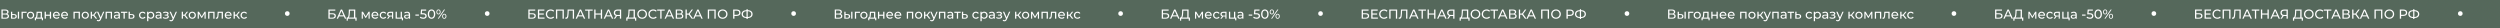 <?xml version="1.0" encoding="UTF-8"?> <svg xmlns="http://www.w3.org/2000/svg" width="2676" height="30" viewBox="0 0 2676 30" fill="none"><rect width="2676" height="30" fill="#55685B"></rect><circle cx="521.5" cy="14.5" r="2.5" fill="white"></circle><circle cx="307.5" cy="14.5" r="2.5" fill="white"></circle><circle cx="849.5" cy="14.5" r="2.5" fill="white"></circle><path d="M7.63 14.918C8.293 15.077 8.792 15.361 9.128 15.772C9.473 16.173 9.646 16.691 9.646 17.326C9.646 18.175 9.333 18.833 8.708 19.3C8.092 19.767 7.191 20 6.006 20H1.526V10.2H5.74C6.813 10.2 7.649 10.419 8.246 10.858C8.853 11.287 9.156 11.908 9.156 12.72C9.156 13.252 9.021 13.705 8.75 14.078C8.489 14.451 8.115 14.731 7.63 14.918ZM2.912 14.512H5.642C6.323 14.512 6.841 14.377 7.196 14.106C7.56 13.835 7.742 13.439 7.742 12.916C7.742 12.393 7.56 11.997 7.196 11.726C6.832 11.446 6.314 11.306 5.642 11.306H2.912V14.512ZM5.978 18.894C7.481 18.894 8.232 18.334 8.232 17.214C8.232 16.654 8.041 16.243 7.658 15.982C7.285 15.711 6.725 15.576 5.978 15.576H2.912V18.894H5.978ZM15.107 15.1C16.04 15.109 16.754 15.324 17.249 15.744C17.744 16.164 17.991 16.757 17.991 17.522C17.991 18.325 17.72 18.945 17.179 19.384C16.647 19.813 15.882 20.023 14.883 20.014L11.761 20V12.58H13.105V15.086L15.107 15.1ZM19.097 12.58H20.441V20H19.097V12.58ZM14.785 18.992C15.392 19.001 15.849 18.88 16.157 18.628C16.474 18.376 16.633 18.003 16.633 17.508C16.633 17.023 16.479 16.668 16.171 16.444C15.863 16.22 15.401 16.103 14.785 16.094L13.105 16.066V18.978L14.785 18.992ZM28.514 13.756H24.398V20H23.054V12.58H28.514V13.756ZM32.74 20.084C32.002 20.084 31.34 19.921 30.752 19.594C30.164 19.267 29.702 18.819 29.366 18.25C29.039 17.671 28.876 17.018 28.876 16.29C28.876 15.562 29.039 14.913 29.366 14.344C29.702 13.765 30.164 13.317 30.752 13C31.34 12.673 32.002 12.51 32.74 12.51C33.477 12.51 34.135 12.673 34.714 13C35.302 13.317 35.759 13.765 36.086 14.344C36.422 14.913 36.59 15.562 36.59 16.29C36.59 17.018 36.422 17.671 36.086 18.25C35.759 18.819 35.302 19.267 34.714 19.594C34.135 19.921 33.477 20.084 32.74 20.084ZM32.74 18.908C33.216 18.908 33.64 18.801 34.014 18.586C34.396 18.362 34.695 18.054 34.91 17.662C35.124 17.261 35.232 16.803 35.232 16.29C35.232 15.777 35.124 15.324 34.91 14.932C34.695 14.531 34.396 14.223 34.014 14.008C33.64 13.793 33.216 13.686 32.74 13.686C32.264 13.686 31.834 13.793 31.452 14.008C31.078 14.223 30.78 14.531 30.556 14.932C30.341 15.324 30.234 15.777 30.234 16.29C30.234 16.803 30.341 17.261 30.556 17.662C30.78 18.054 31.078 18.362 31.452 18.586C31.834 18.801 32.264 18.908 32.74 18.908ZM46.022 18.824V21.722H44.762V20H38.56V21.722H37.286V18.824H37.678C38.154 18.796 38.48 18.46 38.658 17.816C38.835 17.172 38.956 16.262 39.022 15.086L39.134 12.58H44.888V18.824H46.022ZM40.254 15.184C40.217 16.117 40.137 16.892 40.016 17.508C39.904 18.115 39.694 18.553 39.386 18.824H43.544V13.756H40.324L40.254 15.184ZM47.773 12.58H49.117V15.73H53.345V12.58H54.689V20H53.345V16.892H49.117V20H47.773V12.58ZM64.008 16.332C64.008 16.435 63.999 16.57 63.98 16.738H57.96C58.044 17.391 58.329 17.919 58.814 18.32C59.309 18.712 59.92 18.908 60.648 18.908C61.535 18.908 62.249 18.609 62.79 18.012L63.532 18.88C63.196 19.272 62.776 19.571 62.272 19.776C61.777 19.981 61.222 20.084 60.606 20.084C59.822 20.084 59.127 19.925 58.52 19.608C57.913 19.281 57.442 18.829 57.106 18.25C56.779 17.671 56.616 17.018 56.616 16.29C56.616 15.571 56.775 14.923 57.092 14.344C57.419 13.765 57.862 13.317 58.422 13C58.991 12.673 59.631 12.51 60.34 12.51C61.049 12.51 61.679 12.673 62.23 13C62.79 13.317 63.224 13.765 63.532 14.344C63.849 14.923 64.008 15.585 64.008 16.332ZM60.34 13.644C59.696 13.644 59.155 13.84 58.716 14.232C58.287 14.624 58.035 15.137 57.96 15.772H62.72C62.645 15.147 62.389 14.638 61.95 14.246C61.521 13.845 60.984 13.644 60.34 13.644ZM72.799 16.332C72.799 16.435 72.79 16.57 72.771 16.738H66.751C66.835 17.391 67.12 17.919 67.605 18.32C68.1 18.712 68.711 18.908 69.439 18.908C70.326 18.908 71.04 18.609 71.581 18.012L72.323 18.88C71.987 19.272 71.567 19.571 71.063 19.776C70.568 19.981 70.013 20.084 69.397 20.084C68.613 20.084 67.918 19.925 67.311 19.608C66.704 19.281 66.233 18.829 65.897 18.25C65.57 17.671 65.407 17.018 65.407 16.29C65.407 15.571 65.566 14.923 65.883 14.344C66.21 13.765 66.653 13.317 67.213 13C67.782 12.673 68.422 12.51 69.131 12.51C69.84 12.51 70.47 12.673 71.021 13C71.581 13.317 72.015 13.765 72.323 14.344C72.64 14.923 72.799 15.585 72.799 16.332ZM69.131 13.644C68.487 13.644 67.946 13.84 67.507 14.232C67.078 14.624 66.826 15.137 66.751 15.772H71.511C71.436 15.147 71.18 14.638 70.741 14.246C70.312 13.845 69.775 13.644 69.131 13.644ZM85.518 12.58V20H84.174V13.756H79.988V20H78.644V12.58H85.518ZM91.296 20.084C90.559 20.084 89.896 19.921 89.308 19.594C88.72 19.267 88.258 18.819 87.922 18.25C87.596 17.671 87.432 17.018 87.432 16.29C87.432 15.562 87.596 14.913 87.922 14.344C88.258 13.765 88.72 13.317 89.308 13C89.896 12.673 90.559 12.51 91.296 12.51C92.034 12.51 92.692 12.673 93.27 13C93.858 13.317 94.316 13.765 94.642 14.344C94.978 14.913 95.146 15.562 95.146 16.29C95.146 17.018 94.978 17.671 94.642 18.25C94.316 18.819 93.858 19.267 93.27 19.594C92.692 19.921 92.034 20.084 91.296 20.084ZM91.296 18.908C91.772 18.908 92.197 18.801 92.57 18.586C92.953 18.362 93.252 18.054 93.466 17.662C93.681 17.261 93.788 16.803 93.788 16.29C93.788 15.777 93.681 15.324 93.466 14.932C93.252 14.531 92.953 14.223 92.57 14.008C92.197 13.793 91.772 13.686 91.296 13.686C90.82 13.686 90.391 13.793 90.008 14.008C89.635 14.223 89.336 14.531 89.112 14.932C88.898 15.324 88.79 15.777 88.79 16.29C88.79 16.803 88.898 17.261 89.112 17.662C89.336 18.054 89.635 18.362 90.008 18.586C90.391 18.801 90.82 18.908 91.296 18.908ZM99.971 16.864H98.431V20H97.087V12.58H98.431V15.716H99.999L102.407 12.58H103.849L101.035 16.15L104.045 20H102.463L99.971 16.864ZM111.653 12.58L108.055 20.742C107.737 21.498 107.364 22.03 106.935 22.338C106.515 22.646 106.006 22.8 105.409 22.8C105.045 22.8 104.69 22.739 104.345 22.618C104.009 22.506 103.729 22.338 103.505 22.114L104.079 21.106C104.461 21.47 104.905 21.652 105.409 21.652C105.735 21.652 106.006 21.563 106.221 21.386C106.445 21.218 106.645 20.924 106.823 20.504L107.061 19.986L103.785 12.58H105.185L107.775 18.516L110.337 12.58H111.653ZM119.903 12.58V20H118.559V13.756H114.373V20H113.029V12.58H119.903ZM125.149 12.51C126.176 12.51 126.96 12.762 127.501 13.266C128.052 13.77 128.327 14.521 128.327 15.52V20H127.053V19.02C126.829 19.365 126.507 19.631 126.087 19.818C125.677 19.995 125.187 20.084 124.617 20.084C123.787 20.084 123.119 19.883 122.615 19.482C122.121 19.081 121.873 18.553 121.873 17.9C121.873 17.247 122.111 16.724 122.587 16.332C123.063 15.931 123.819 15.73 124.855 15.73H126.983V15.464C126.983 14.885 126.815 14.442 126.479 14.134C126.143 13.826 125.649 13.672 124.995 13.672C124.557 13.672 124.127 13.747 123.707 13.896C123.287 14.036 122.933 14.227 122.643 14.47L122.083 13.462C122.466 13.154 122.923 12.921 123.455 12.762C123.987 12.594 124.552 12.51 125.149 12.51ZM124.841 19.048C125.355 19.048 125.798 18.936 126.171 18.712C126.545 18.479 126.815 18.152 126.983 17.732V16.696H124.911C123.773 16.696 123.203 17.079 123.203 17.844C123.203 18.217 123.348 18.511 123.637 18.726C123.927 18.941 124.328 19.048 124.841 19.048ZM136.277 13.756H133.561V20H132.217V13.756H129.501V12.58H136.277V13.756ZM141.082 15.1C142.024 15.109 142.743 15.324 143.238 15.744C143.732 16.164 143.98 16.757 143.98 17.522C143.98 18.325 143.709 18.945 143.168 19.384C142.636 19.813 141.87 20.023 140.872 20.014L137.652 20V12.58H138.996V15.086L141.082 15.1ZM140.76 18.992C141.366 19.001 141.824 18.88 142.132 18.628C142.449 18.376 142.608 18.003 142.608 17.508C142.608 17.023 142.454 16.668 142.146 16.444C141.847 16.22 141.385 16.103 140.76 16.094L138.996 16.066V18.978L140.76 18.992ZM152.698 20.084C151.942 20.084 151.265 19.921 150.668 19.594C150.08 19.267 149.618 18.819 149.282 18.25C148.946 17.671 148.778 17.018 148.778 16.29C148.778 15.562 148.946 14.913 149.282 14.344C149.618 13.765 150.08 13.317 150.668 13C151.265 12.673 151.942 12.51 152.698 12.51C153.37 12.51 153.967 12.645 154.49 12.916C155.022 13.187 155.433 13.579 155.722 14.092L154.7 14.75C154.467 14.395 154.177 14.129 153.832 13.952C153.487 13.775 153.104 13.686 152.684 13.686C152.199 13.686 151.76 13.793 151.368 14.008C150.985 14.223 150.682 14.531 150.458 14.932C150.243 15.324 150.136 15.777 150.136 16.29C150.136 16.813 150.243 17.275 150.458 17.676C150.682 18.068 150.985 18.371 151.368 18.586C151.76 18.801 152.199 18.908 152.684 18.908C153.104 18.908 153.487 18.819 153.832 18.642C154.177 18.465 154.467 18.199 154.7 17.844L155.722 18.488C155.433 19.001 155.022 19.398 154.49 19.678C153.967 19.949 153.37 20.084 152.698 20.084ZM161.396 12.51C162.115 12.51 162.759 12.669 163.328 12.986C163.897 13.303 164.341 13.747 164.658 14.316C164.985 14.885 165.148 15.543 165.148 16.29C165.148 17.037 164.985 17.699 164.658 18.278C164.341 18.847 163.897 19.291 163.328 19.608C162.759 19.925 162.115 20.084 161.396 20.084C160.864 20.084 160.374 19.981 159.926 19.776C159.487 19.571 159.114 19.272 158.806 18.88V22.716H157.462V12.58H158.75V13.756C159.049 13.345 159.427 13.037 159.884 12.832C160.341 12.617 160.845 12.51 161.396 12.51ZM161.284 18.908C161.76 18.908 162.185 18.801 162.558 18.586C162.941 18.362 163.239 18.054 163.454 17.662C163.678 17.261 163.79 16.803 163.79 16.29C163.79 15.777 163.678 15.324 163.454 14.932C163.239 14.531 162.941 14.223 162.558 14.008C162.185 13.793 161.76 13.686 161.284 13.686C160.817 13.686 160.393 13.798 160.01 14.022C159.637 14.237 159.338 14.54 159.114 14.932C158.899 15.324 158.792 15.777 158.792 16.29C158.792 16.803 158.899 17.261 159.114 17.662C159.329 18.054 159.627 18.362 160.01 18.586C160.393 18.801 160.817 18.908 161.284 18.908ZM169.678 12.51C170.705 12.51 171.489 12.762 172.03 13.266C172.581 13.77 172.856 14.521 172.856 15.52V20H171.582V19.02C171.358 19.365 171.036 19.631 170.616 19.818C170.206 19.995 169.716 20.084 169.146 20.084C168.316 20.084 167.648 19.883 167.144 19.482C166.65 19.081 166.402 18.553 166.402 17.9C166.402 17.247 166.64 16.724 167.116 16.332C167.592 15.931 168.348 15.73 169.384 15.73H171.512V15.464C171.512 14.885 171.344 14.442 171.008 14.134C170.672 13.826 170.178 13.672 169.524 13.672C169.086 13.672 168.656 13.747 168.236 13.896C167.816 14.036 167.462 14.227 167.172 14.47L166.612 13.462C166.995 13.154 167.452 12.921 167.984 12.762C168.516 12.594 169.081 12.51 169.678 12.51ZM169.37 19.048C169.884 19.048 170.327 18.936 170.7 18.712C171.074 18.479 171.344 18.152 171.512 17.732V16.696H169.44C168.302 16.696 167.732 17.079 167.732 17.844C167.732 18.217 167.877 18.511 168.166 18.726C168.456 18.941 168.857 19.048 169.37 19.048ZM179.172 16.136C179.666 16.267 180.049 16.477 180.32 16.766C180.59 17.055 180.726 17.415 180.726 17.844C180.726 18.283 180.576 18.675 180.278 19.02C179.979 19.356 179.564 19.622 179.032 19.818C178.509 20.005 177.921 20.098 177.268 20.098C176.717 20.098 176.176 20.028 175.644 19.888C175.121 19.739 174.654 19.529 174.244 19.258L174.65 18.236C175.004 18.46 175.41 18.637 175.868 18.768C176.325 18.889 176.787 18.95 177.254 18.95C177.888 18.95 178.392 18.843 178.766 18.628C179.148 18.404 179.34 18.105 179.34 17.732C179.34 17.387 179.186 17.121 178.878 16.934C178.579 16.747 178.154 16.654 177.604 16.654H176.246V15.688H177.506C178.01 15.688 178.406 15.599 178.696 15.422C178.985 15.245 179.13 15.002 179.13 14.694C179.13 14.358 178.957 14.097 178.612 13.91C178.276 13.723 177.818 13.63 177.24 13.63C176.502 13.63 175.723 13.821 174.902 14.204L174.538 13.168C175.443 12.711 176.39 12.482 177.38 12.482C177.977 12.482 178.514 12.566 178.99 12.734C179.466 12.902 179.839 13.14 180.11 13.448C180.38 13.756 180.516 14.106 180.516 14.498C180.516 14.862 180.394 15.189 180.152 15.478C179.909 15.767 179.582 15.987 179.172 16.136ZM189.391 12.58L185.793 20.742C185.475 21.498 185.102 22.03 184.673 22.338C184.253 22.646 183.744 22.8 183.147 22.8C182.783 22.8 182.428 22.739 182.083 22.618C181.747 22.506 181.467 22.338 181.243 22.114L181.817 21.106C182.199 21.47 182.643 21.652 183.147 21.652C183.473 21.652 183.744 21.563 183.959 21.386C184.183 21.218 184.383 20.924 184.561 20.504L184.799 19.986L181.523 12.58H182.923L185.513 18.516L188.075 12.58H189.391ZM197.411 16.864H195.871V20H194.527V12.58H195.871V15.716H197.439L199.847 12.58H201.289L198.475 16.15L201.485 20H199.903L197.411 16.864ZM205.826 20.084C205.088 20.084 204.426 19.921 203.838 19.594C203.25 19.267 202.788 18.819 202.452 18.25C202.125 17.671 201.962 17.018 201.962 16.29C201.962 15.562 202.125 14.913 202.452 14.344C202.788 13.765 203.25 13.317 203.838 13C204.426 12.673 205.088 12.51 205.826 12.51C206.563 12.51 207.221 12.673 207.8 13C208.388 13.317 208.845 13.765 209.172 14.344C209.508 14.913 209.676 15.562 209.676 16.29C209.676 17.018 209.508 17.671 209.172 18.25C208.845 18.819 208.388 19.267 207.8 19.594C207.221 19.921 206.563 20.084 205.826 20.084ZM205.826 18.908C206.302 18.908 206.726 18.801 207.1 18.586C207.482 18.362 207.781 18.054 207.996 17.662C208.21 17.261 208.318 16.803 208.318 16.29C208.318 15.777 208.21 15.324 207.996 14.932C207.781 14.531 207.482 14.223 207.1 14.008C206.726 13.793 206.302 13.686 205.826 13.686C205.35 13.686 204.92 13.793 204.538 14.008C204.164 14.223 203.866 14.531 203.642 14.932C203.427 15.324 203.32 15.777 203.32 16.29C203.32 16.803 203.427 17.261 203.642 17.662C203.866 18.054 204.164 18.362 204.538 18.586C204.92 18.801 205.35 18.908 205.826 18.908ZM220.17 12.58V20H218.952V14.582L216.18 19.16H215.592L212.848 14.568V20H211.616V12.58H213.002L215.914 17.592L218.91 12.58H220.17ZM229.66 12.58V20H228.316V13.756H224.13V20H222.786V12.58H229.66ZM238.631 12.58V20H237.287V13.756H234.095L234.011 15.408C233.964 16.407 233.876 17.242 233.745 17.914C233.614 18.577 233.4 19.109 233.101 19.51C232.802 19.911 232.387 20.112 231.855 20.112C231.612 20.112 231.337 20.07 231.029 19.986L231.113 18.852C231.234 18.88 231.346 18.894 231.449 18.894C231.822 18.894 232.102 18.731 232.289 18.404C232.476 18.077 232.597 17.69 232.653 17.242C232.709 16.794 232.76 16.155 232.807 15.324L232.933 12.58H238.631ZM247.936 16.332C247.936 16.435 247.926 16.57 247.908 16.738H241.888C241.972 17.391 242.256 17.919 242.742 18.32C243.236 18.712 243.848 18.908 244.576 18.908C245.462 18.908 246.176 18.609 246.718 18.012L247.46 18.88C247.124 19.272 246.704 19.571 246.2 19.776C245.705 19.981 245.15 20.084 244.534 20.084C243.75 20.084 243.054 19.925 242.448 19.608C241.841 19.281 241.37 18.829 241.034 18.25C240.707 17.671 240.544 17.018 240.544 16.29C240.544 15.571 240.702 14.923 241.02 14.344C241.346 13.765 241.79 13.317 242.35 13C242.919 12.673 243.558 12.51 244.268 12.51C244.977 12.51 245.607 12.673 246.158 13C246.718 13.317 247.152 13.765 247.46 14.344C247.777 14.923 247.936 15.585 247.936 16.332ZM244.268 13.644C243.624 13.644 243.082 13.84 242.644 14.232C242.214 14.624 241.962 15.137 241.888 15.772H246.648C246.573 15.147 246.316 14.638 245.878 14.246C245.448 13.845 244.912 13.644 244.268 13.644ZM252.905 16.864H251.365V20H250.021V12.58H251.365V15.716H252.933L255.341 12.58H256.783L253.969 16.15L256.979 20H255.397L252.905 16.864ZM261.376 20.084C260.62 20.084 259.943 19.921 259.346 19.594C258.758 19.267 258.296 18.819 257.96 18.25C257.624 17.671 257.456 17.018 257.456 16.29C257.456 15.562 257.624 14.913 257.96 14.344C258.296 13.765 258.758 13.317 259.346 13C259.943 12.673 260.62 12.51 261.376 12.51C262.048 12.51 262.645 12.645 263.168 12.916C263.7 13.187 264.111 13.579 264.4 14.092L263.378 14.75C263.145 14.395 262.855 14.129 262.51 13.952C262.165 13.775 261.782 13.686 261.362 13.686C260.877 13.686 260.438 13.793 260.046 14.008C259.663 14.223 259.36 14.531 259.136 14.932C258.921 15.324 258.814 15.777 258.814 16.29C258.814 16.813 258.921 17.275 259.136 17.676C259.36 18.068 259.663 18.371 260.046 18.586C260.438 18.801 260.877 18.908 261.362 18.908C261.782 18.908 262.165 18.819 262.51 18.642C262.855 18.465 263.145 18.199 263.378 17.844L264.4 18.488C264.111 19.001 263.7 19.398 263.168 19.678C262.645 19.949 262.048 20.084 261.376 20.084Z" fill="white"></path><path d="M565.526 10.2H572.918V11.39H566.912V14.19H569.964C571.131 14.19 572.017 14.433 572.624 14.918C573.231 15.403 573.534 16.103 573.534 17.018C573.534 17.979 573.203 18.717 572.54 19.23C571.887 19.743 570.949 20 569.726 20H565.526V10.2ZM569.67 18.894C570.473 18.894 571.084 18.74 571.504 18.432C571.924 18.124 572.134 17.671 572.134 17.074C572.134 15.889 571.313 15.296 569.67 15.296H566.912V18.894H569.67ZM582.878 18.782V20H575.766V10.2H582.682V11.418H577.166V14.428H582.08V15.618H577.166V18.782H582.878ZM589.418 20.112C588.438 20.112 587.551 19.897 586.758 19.468C585.974 19.029 585.358 18.432 584.91 17.676C584.462 16.911 584.238 16.052 584.238 15.1C584.238 14.148 584.462 13.294 584.91 12.538C585.358 11.773 585.978 11.175 586.772 10.746C587.565 10.307 588.452 10.088 589.432 10.088C590.197 10.088 590.897 10.219 591.532 10.48C592.166 10.732 592.708 11.11 593.156 11.614L592.246 12.496C591.508 11.721 590.589 11.334 589.488 11.334C588.76 11.334 588.102 11.497 587.514 11.824C586.926 12.151 586.464 12.603 586.128 13.182C585.801 13.751 585.638 14.391 585.638 15.1C585.638 15.809 585.801 16.453 586.128 17.032C586.464 17.601 586.926 18.049 587.514 18.376C588.102 18.703 588.76 18.866 589.488 18.866C590.58 18.866 591.499 18.474 592.246 17.69L593.156 18.572C592.708 19.076 592.162 19.459 591.518 19.72C590.883 19.981 590.183 20.112 589.418 20.112ZM603.527 10.2V20H602.155V11.418H596.471V20H595.085V10.2H603.527ZM614.468 10.2V20H613.096V11.418H608.756L608.658 14.288C608.611 15.641 608.499 16.738 608.322 17.578C608.154 18.418 607.883 19.053 607.51 19.482C607.136 19.902 606.632 20.112 605.998 20.112C605.708 20.112 605.414 20.075 605.116 20L605.214 18.754C605.363 18.791 605.512 18.81 605.662 18.81C606.063 18.81 606.385 18.651 606.628 18.334C606.87 18.007 607.052 17.522 607.174 16.878C607.295 16.234 607.374 15.385 607.412 14.33L607.566 10.2H614.468ZM623.89 17.55H618.682L617.604 20H616.162L620.6 10.2H621.986L626.438 20H624.968L623.89 17.55ZM623.4 16.43L621.286 11.628L619.172 16.43H623.4ZM634.371 11.418H631.011V20H629.639V11.418H626.293V10.2H634.371V11.418ZM644.501 10.2V20H643.101V15.632H637.473V20H636.073V10.2H637.473V14.414H643.101V10.2H644.501ZM653.927 17.55H648.719L647.641 20H646.199L650.637 10.2H652.023L656.475 20H655.005L653.927 17.55ZM653.437 16.43L651.323 11.628L649.209 16.43H653.437ZM664.884 10.2V20H663.512V17.144H660.81C660.642 17.144 660.516 17.139 660.432 17.13L658.472 20H656.988L659.158 16.892C658.458 16.659 657.921 16.271 657.548 15.73C657.174 15.179 656.988 14.512 656.988 13.728C656.988 12.617 657.342 11.754 658.052 11.138C658.77 10.513 659.736 10.2 660.95 10.2H664.884ZM658.402 13.714C658.402 14.442 658.612 15.002 659.032 15.394C659.461 15.777 660.091 15.968 660.922 15.968H663.512V11.418H661.006C660.166 11.418 659.522 11.614 659.074 12.006C658.626 12.398 658.402 12.967 658.402 13.714ZM681.04 18.782V22.142H679.738V20H671.674L671.66 22.142H670.358L670.372 18.782H670.848C671.464 18.745 671.898 18.259 672.15 17.326C672.402 16.383 672.556 15.058 672.612 13.35L672.71 10.2H679.598V18.782H681.04ZM673.844 13.476C673.797 14.857 673.685 16.001 673.508 16.906C673.34 17.811 673.064 18.437 672.682 18.782H678.212V11.418H673.914L673.844 13.476ZM687.364 20.112C686.374 20.112 685.483 19.897 684.69 19.468C683.896 19.029 683.271 18.427 682.814 17.662C682.366 16.897 682.142 16.043 682.142 15.1C682.142 14.157 682.366 13.303 682.814 12.538C683.271 11.773 683.896 11.175 684.69 10.746C685.483 10.307 686.374 10.088 687.364 10.088C688.344 10.088 689.23 10.307 690.024 10.746C690.817 11.175 691.438 11.773 691.886 12.538C692.334 13.294 692.558 14.148 692.558 15.1C692.558 16.052 692.334 16.911 691.886 17.676C691.438 18.432 690.817 19.029 690.024 19.468C689.23 19.897 688.344 20.112 687.364 20.112ZM687.364 18.866C688.082 18.866 688.726 18.703 689.296 18.376C689.874 18.049 690.327 17.601 690.654 17.032C690.99 16.453 691.158 15.809 691.158 15.1C691.158 14.391 690.99 13.751 690.654 13.182C690.327 12.603 689.874 12.151 689.296 11.824C688.726 11.497 688.082 11.334 687.364 11.334C686.645 11.334 685.992 11.497 685.404 11.824C684.825 12.151 684.368 12.603 684.032 13.182C683.705 13.751 683.542 14.391 683.542 15.1C683.542 15.809 683.705 16.453 684.032 17.032C684.368 17.601 684.825 18.049 685.404 18.376C685.992 18.703 686.645 18.866 687.364 18.866ZM699.203 20.112C698.223 20.112 697.336 19.897 696.543 19.468C695.759 19.029 695.143 18.432 694.695 17.676C694.247 16.911 694.023 16.052 694.023 15.1C694.023 14.148 694.247 13.294 694.695 12.538C695.143 11.773 695.764 11.175 696.557 10.746C697.35 10.307 698.237 10.088 699.217 10.088C699.982 10.088 700.682 10.219 701.317 10.48C701.952 10.732 702.493 11.11 702.941 11.614L702.031 12.496C701.294 11.721 700.374 11.334 699.273 11.334C698.545 11.334 697.887 11.497 697.299 11.824C696.711 12.151 696.249 12.603 695.913 13.182C695.586 13.751 695.423 14.391 695.423 15.1C695.423 15.809 695.586 16.453 695.913 17.032C696.249 17.601 696.711 18.049 697.299 18.376C697.887 18.703 698.545 18.866 699.273 18.866C700.365 18.866 701.284 18.474 702.031 17.69L702.941 18.572C702.493 19.076 701.947 19.459 701.303 19.72C700.668 19.981 699.968 20.112 699.203 20.112ZM711.494 11.418H708.134V20H706.762V11.418H703.416V10.2H711.494V11.418ZM719.074 17.55H713.866L712.788 20H711.346L715.784 10.2H717.17L721.622 20H720.152L719.074 17.55ZM718.584 16.43L716.47 11.628L714.356 16.43H718.584ZM729.417 14.918C730.08 15.077 730.579 15.361 730.915 15.772C731.26 16.173 731.433 16.691 731.433 17.326C731.433 18.175 731.12 18.833 730.495 19.3C729.879 19.767 728.978 20 727.793 20H723.313V10.2H727.527C728.6 10.2 729.436 10.419 730.033 10.858C730.64 11.287 730.943 11.908 730.943 12.72C730.943 13.252 730.808 13.705 730.537 14.078C730.276 14.451 729.902 14.731 729.417 14.918ZM724.699 14.512H727.429C728.11 14.512 728.628 14.377 728.983 14.106C729.347 13.835 729.529 13.439 729.529 12.916C729.529 12.393 729.347 11.997 728.983 11.726C728.619 11.446 728.101 11.306 727.429 11.306H724.699V14.512ZM727.765 18.894C729.268 18.894 730.019 18.334 730.019 17.214C730.019 16.654 729.828 16.243 729.445 15.982C729.072 15.711 728.512 15.576 727.765 15.576H724.699V18.894H727.765ZM737.188 15.688H735.144V20H733.772V10.2H735.144V14.456H737.216L740.296 10.2H741.794L738.294 14.946L741.962 20H740.366L737.188 15.688ZM749.63 17.55H744.422L743.344 20H741.902L746.34 10.2H747.726L752.178 20H750.708L749.63 17.55ZM749.14 16.43L747.026 11.628L744.912 16.43H749.14ZM766.072 10.2V20H764.7V11.418H759.016V20H757.63V10.2H766.072ZM773.538 20.112C772.548 20.112 771.657 19.897 770.864 19.468C770.07 19.029 769.445 18.427 768.988 17.662C768.54 16.897 768.316 16.043 768.316 15.1C768.316 14.157 768.54 13.303 768.988 12.538C769.445 11.773 770.07 11.175 770.864 10.746C771.657 10.307 772.548 10.088 773.538 10.088C774.518 10.088 775.404 10.307 776.198 10.746C776.991 11.175 777.612 11.773 778.06 12.538C778.508 13.294 778.732 14.148 778.732 15.1C778.732 16.052 778.508 16.911 778.06 17.676C777.612 18.432 776.991 19.029 776.198 19.468C775.404 19.897 774.518 20.112 773.538 20.112ZM773.538 18.866C774.256 18.866 774.9 18.703 775.47 18.376C776.048 18.049 776.501 17.601 776.828 17.032C777.164 16.453 777.332 15.809 777.332 15.1C777.332 14.391 777.164 13.751 776.828 13.182C776.501 12.603 776.048 12.151 775.47 11.824C774.9 11.497 774.256 11.334 773.538 11.334C772.819 11.334 772.166 11.497 771.578 11.824C770.999 12.151 770.542 12.603 770.206 13.182C769.879 13.751 769.716 14.391 769.716 15.1C769.716 15.809 769.879 16.453 770.206 17.032C770.542 17.601 770.999 18.049 771.578 18.376C772.166 18.703 772.819 18.866 773.538 18.866ZM788.577 10.2C789.846 10.2 790.845 10.503 791.573 11.11C792.301 11.717 792.665 12.552 792.665 13.616C792.665 14.68 792.301 15.515 791.573 16.122C790.845 16.729 789.846 17.032 788.577 17.032H786.155V20H784.755V10.2H788.577ZM788.535 15.814C789.421 15.814 790.098 15.627 790.565 15.254C791.031 14.871 791.265 14.325 791.265 13.616C791.265 12.907 791.031 12.365 790.565 11.992C790.098 11.609 789.421 11.418 788.535 11.418H786.155V15.814H788.535ZM805.557 15.086C805.557 16.383 805.104 17.401 804.199 18.138C803.293 18.875 802.015 19.272 800.363 19.328V20.364H799.061V19.328C797.409 19.263 796.125 18.861 795.211 18.124C794.305 17.387 793.853 16.374 793.853 15.086C793.853 13.789 794.305 12.771 795.211 12.034C796.125 11.297 797.409 10.895 799.061 10.83V9.836H800.363V10.83C802.005 10.895 803.279 11.301 804.185 12.048C805.099 12.785 805.557 13.798 805.557 15.086ZM800.363 18.236C801.613 18.161 802.565 17.858 803.219 17.326C803.881 16.785 804.213 16.033 804.213 15.072C804.213 14.129 803.877 13.392 803.205 12.86C802.542 12.319 801.595 12.011 800.363 11.936V18.236ZM795.211 15.086C795.211 16.038 795.542 16.785 796.205 17.326C796.877 17.858 797.829 18.161 799.061 18.236V11.936C797.81 12.011 796.853 12.314 796.191 12.846C795.537 13.378 795.211 14.125 795.211 15.086Z" fill="white"></path><path d="M351.526 10.2H358.918V11.39H352.912V14.19H355.964C357.131 14.19 358.017 14.433 358.624 14.918C359.231 15.403 359.534 16.103 359.534 17.018C359.534 17.979 359.203 18.717 358.54 19.23C357.887 19.743 356.949 20 355.726 20H351.526V10.2ZM355.67 18.894C356.473 18.894 357.084 18.74 357.504 18.432C357.924 18.124 358.134 17.671 358.134 17.074C358.134 15.889 357.313 15.296 355.67 15.296H352.912V18.894H355.67ZM368.095 17.55H362.887L361.809 20H360.367L364.805 10.2H366.191L370.643 20H369.173L368.095 17.55ZM367.605 16.43L365.491 11.628L363.377 16.43H367.605ZM381.714 18.782V22.142H380.412V20H372.348L372.334 22.142H371.032L371.046 18.782H371.522C372.138 18.745 372.572 18.259 372.824 17.326C373.076 16.383 373.23 15.058 373.286 13.35L373.384 10.2H380.272V18.782H381.714ZM374.518 13.476C374.471 14.857 374.359 16.001 374.182 16.906C374.014 17.811 373.738 18.437 373.356 18.782H378.886V11.418H374.588L374.518 13.476ZM395.717 12.58V20H394.499V14.582L391.727 19.16H391.139L388.395 14.568V20H387.163V12.58H388.549L391.461 17.592L394.457 12.58H395.717ZM405.039 16.332C405.039 16.435 405.03 16.57 405.011 16.738H398.991C399.075 17.391 399.36 17.919 399.845 18.32C400.34 18.712 400.951 18.908 401.679 18.908C402.566 18.908 403.28 18.609 403.821 18.012L404.563 18.88C404.227 19.272 403.807 19.571 403.303 19.776C402.809 19.981 402.253 20.084 401.637 20.084C400.853 20.084 400.158 19.925 399.551 19.608C398.945 19.281 398.473 18.829 398.137 18.25C397.811 17.671 397.647 17.018 397.647 16.29C397.647 15.571 397.806 14.923 398.123 14.344C398.45 13.765 398.893 13.317 399.453 13C400.023 12.673 400.662 12.51 401.371 12.51C402.081 12.51 402.711 12.673 403.261 13C403.821 13.317 404.255 13.765 404.563 14.344C404.881 14.923 405.039 15.585 405.039 16.332ZM401.371 13.644C400.727 13.644 400.186 13.84 399.747 14.232C399.318 14.624 399.066 15.137 398.991 15.772H403.751C403.677 15.147 403.42 14.638 402.981 14.246C402.552 13.845 402.015 13.644 401.371 13.644ZM410.358 20.084C409.602 20.084 408.926 19.921 408.328 19.594C407.74 19.267 407.278 18.819 406.942 18.25C406.606 17.671 406.438 17.018 406.438 16.29C406.438 15.562 406.606 14.913 406.942 14.344C407.278 13.765 407.74 13.317 408.328 13C408.926 12.673 409.602 12.51 410.358 12.51C411.03 12.51 411.628 12.645 412.15 12.916C412.682 13.187 413.093 13.579 413.382 14.092L412.36 14.75C412.127 14.395 411.838 14.129 411.492 13.952C411.147 13.775 410.764 13.686 410.344 13.686C409.859 13.686 409.42 13.793 409.028 14.008C408.646 14.223 408.342 14.531 408.118 14.932C407.904 15.324 407.796 15.777 407.796 16.29C407.796 16.813 407.904 17.275 408.118 17.676C408.342 18.068 408.646 18.371 409.028 18.586C409.42 18.801 409.859 18.908 410.344 18.908C410.764 18.908 411.147 18.819 411.492 18.642C411.838 18.465 412.127 18.199 412.36 17.844L413.382 18.488C413.093 19.001 412.682 19.398 412.15 19.678C411.628 19.949 411.03 20.084 410.358 20.084ZM420.84 12.58V20H419.636V17.648H417.48H417.326L415.702 20H414.26L416.066 17.466C415.506 17.298 415.077 17.023 414.778 16.64C414.479 16.248 414.33 15.763 414.33 15.184C414.33 14.335 414.619 13.691 415.198 13.252C415.777 12.804 416.575 12.58 417.592 12.58H420.84ZM415.702 15.226C415.702 15.721 415.856 16.089 416.164 16.332C416.481 16.565 416.953 16.682 417.578 16.682H419.636V13.756H417.634C416.346 13.756 415.702 14.246 415.702 15.226ZM431.386 18.824V21.778H430.112V20H423.462V12.58H424.806V18.824H428.866V12.58H430.21V18.824H431.386ZM435.774 12.51C436.801 12.51 437.585 12.762 438.126 13.266C438.677 13.77 438.952 14.521 438.952 15.52V20H437.678V19.02C437.454 19.365 437.132 19.631 436.712 19.818C436.302 19.995 435.812 20.084 435.242 20.084C434.412 20.084 433.744 19.883 433.24 19.482C432.746 19.081 432.498 18.553 432.498 17.9C432.498 17.247 432.736 16.724 433.212 16.332C433.688 15.931 434.444 15.73 435.48 15.73H437.608V15.464C437.608 14.885 437.44 14.442 437.104 14.134C436.768 13.826 436.274 13.672 435.62 13.672C435.182 13.672 434.752 13.747 434.332 13.896C433.912 14.036 433.558 14.227 433.268 14.47L432.708 13.462C433.091 13.154 433.548 12.921 434.08 12.762C434.612 12.594 435.177 12.51 435.774 12.51ZM435.466 19.048C435.98 19.048 436.423 18.936 436.796 18.712C437.17 18.479 437.44 18.152 437.608 17.732V16.696H435.536C434.398 16.696 433.828 17.079 433.828 17.844C433.828 18.217 433.973 18.511 434.262 18.726C434.552 18.941 434.953 19.048 435.466 19.048ZM444.628 15.576H448.394V16.738H444.628V15.576ZM452.661 14.106C454.061 14.106 455.088 14.372 455.741 14.904C456.404 15.427 456.735 16.145 456.735 17.06C456.735 17.639 456.595 18.161 456.315 18.628C456.045 19.085 455.629 19.449 455.069 19.72C454.519 19.981 453.837 20.112 453.025 20.112C452.335 20.112 451.667 20.009 451.023 19.804C450.379 19.589 449.847 19.295 449.427 18.922L450.071 17.816C450.407 18.133 450.837 18.39 451.359 18.586C451.882 18.773 452.433 18.866 453.011 18.866C453.749 18.866 454.318 18.712 454.719 18.404C455.13 18.087 455.335 17.657 455.335 17.116C455.335 16.528 455.111 16.085 454.663 15.786C454.215 15.478 453.45 15.324 452.367 15.324H450.141L450.659 10.2H456.189V11.418H451.835L451.569 14.106H452.661ZM461.905 20.112C461.13 20.112 460.439 19.916 459.833 19.524C459.235 19.123 458.764 18.544 458.419 17.788C458.073 17.032 457.901 16.136 457.901 15.1C457.901 14.064 458.073 13.168 458.419 12.412C458.764 11.656 459.235 11.082 459.833 10.69C460.439 10.289 461.13 10.088 461.905 10.088C462.67 10.088 463.351 10.289 463.949 10.69C464.555 11.082 465.031 11.656 465.377 12.412C465.722 13.168 465.895 14.064 465.895 15.1C465.895 16.136 465.722 17.032 465.377 17.788C465.031 18.544 464.555 19.123 463.949 19.524C463.351 19.916 462.67 20.112 461.905 20.112ZM461.905 18.866C462.689 18.866 463.314 18.544 463.781 17.9C464.257 17.256 464.495 16.323 464.495 15.1C464.495 13.877 464.257 12.944 463.781 12.3C463.314 11.656 462.689 11.334 461.905 11.334C461.111 11.334 460.477 11.656 460.001 12.3C459.534 12.944 459.301 13.877 459.301 15.1C459.301 16.323 459.534 17.256 460.001 17.9C460.477 18.544 461.111 18.866 461.905 18.866ZM469.366 15.464C468.685 15.464 468.134 15.217 467.714 14.722C467.294 14.227 467.084 13.583 467.084 12.79C467.084 11.997 467.294 11.353 467.714 10.858C468.134 10.363 468.685 10.116 469.366 10.116C470.048 10.116 470.594 10.363 471.004 10.858C471.424 11.343 471.634 11.987 471.634 12.79C471.634 13.593 471.424 14.241 471.004 14.736C470.594 15.221 470.048 15.464 469.366 15.464ZM475.274 10.2H476.352L469.66 20H468.582L475.274 10.2ZM469.366 14.666C469.796 14.666 470.132 14.503 470.374 14.176C470.617 13.84 470.738 13.378 470.738 12.79C470.738 12.202 470.617 11.745 470.374 11.418C470.132 11.082 469.796 10.914 469.366 10.914C468.946 10.914 468.61 11.082 468.358 11.418C468.116 11.754 467.994 12.211 467.994 12.79C467.994 13.369 468.116 13.826 468.358 14.162C468.61 14.498 468.946 14.666 469.366 14.666ZM475.568 20.084C474.887 20.084 474.336 19.841 473.916 19.356C473.506 18.861 473.3 18.213 473.3 17.41C473.3 16.607 473.506 15.963 473.916 15.478C474.336 14.983 474.887 14.736 475.568 14.736C476.25 14.736 476.8 14.983 477.22 15.478C477.64 15.973 477.85 16.617 477.85 17.41C477.85 18.203 477.64 18.847 477.22 19.342C476.8 19.837 476.25 20.084 475.568 20.084ZM475.568 19.286C475.988 19.286 476.32 19.118 476.562 18.782C476.814 18.446 476.94 17.989 476.94 17.41C476.94 16.831 476.814 16.374 476.562 16.038C476.32 15.702 475.988 15.534 475.568 15.534C475.139 15.534 474.803 15.702 474.56 16.038C474.318 16.365 474.196 16.822 474.196 17.41C474.196 17.998 474.318 18.46 474.56 18.796C474.803 19.123 475.139 19.286 475.568 19.286Z" fill="white"></path><circle cx="1413.5" cy="14.5" r="2.5" fill="white"></circle><circle cx="1199.5" cy="14.5" r="2.5" fill="white"></circle><circle cx="1741.5" cy="14.5" r="2.5" fill="white"></circle><path d="M899.63 14.918C900.293 15.077 900.792 15.361 901.128 15.772C901.473 16.173 901.646 16.691 901.646 17.326C901.646 18.175 901.333 18.833 900.708 19.3C900.092 19.767 899.191 20 898.006 20H893.526V10.2H897.74C898.813 10.2 899.649 10.419 900.246 10.858C900.853 11.287 901.156 11.908 901.156 12.72C901.156 13.252 901.021 13.705 900.75 14.078C900.489 14.451 900.115 14.731 899.63 14.918ZM894.912 14.512H897.642C898.323 14.512 898.841 14.377 899.196 14.106C899.56 13.835 899.742 13.439 899.742 12.916C899.742 12.393 899.56 11.997 899.196 11.726C898.832 11.446 898.314 11.306 897.642 11.306H894.912V14.512ZM897.978 18.894C899.481 18.894 900.232 18.334 900.232 17.214C900.232 16.654 900.041 16.243 899.658 15.982C899.285 15.711 898.725 15.576 897.978 15.576H894.912V18.894H897.978ZM907.107 15.1C908.04 15.109 908.754 15.324 909.249 15.744C909.744 16.164 909.991 16.757 909.991 17.522C909.991 18.325 909.72 18.945 909.179 19.384C908.647 19.813 907.882 20.023 906.883 20.014L903.761 20V12.58H905.105V15.086L907.107 15.1ZM911.097 12.58H912.441V20H911.097V12.58ZM906.785 18.992C907.392 19.001 907.849 18.88 908.157 18.628C908.474 18.376 908.633 18.003 908.633 17.508C908.633 17.023 908.479 16.668 908.171 16.444C907.863 16.22 907.401 16.103 906.785 16.094L905.105 16.066V18.978L906.785 18.992ZM920.514 13.756H916.398V20H915.054V12.58H920.514V13.756ZM924.74 20.084C924.002 20.084 923.34 19.921 922.752 19.594C922.164 19.267 921.702 18.819 921.366 18.25C921.039 17.671 920.876 17.018 920.876 16.29C920.876 15.562 921.039 14.913 921.366 14.344C921.702 13.765 922.164 13.317 922.752 13C923.34 12.673 924.002 12.51 924.74 12.51C925.477 12.51 926.135 12.673 926.714 13C927.302 13.317 927.759 13.765 928.086 14.344C928.422 14.913 928.59 15.562 928.59 16.29C928.59 17.018 928.422 17.671 928.086 18.25C927.759 18.819 927.302 19.267 926.714 19.594C926.135 19.921 925.477 20.084 924.74 20.084ZM924.74 18.908C925.216 18.908 925.64 18.801 926.014 18.586C926.396 18.362 926.695 18.054 926.91 17.662C927.124 17.261 927.232 16.803 927.232 16.29C927.232 15.777 927.124 15.324 926.91 14.932C926.695 14.531 926.396 14.223 926.014 14.008C925.64 13.793 925.216 13.686 924.74 13.686C924.264 13.686 923.834 13.793 923.452 14.008C923.078 14.223 922.78 14.531 922.556 14.932C922.341 15.324 922.234 15.777 922.234 16.29C922.234 16.803 922.341 17.261 922.556 17.662C922.78 18.054 923.078 18.362 923.452 18.586C923.834 18.801 924.264 18.908 924.74 18.908ZM938.022 18.824V21.722H936.762V20H930.56V21.722H929.286V18.824H929.678C930.154 18.796 930.48 18.46 930.658 17.816C930.835 17.172 930.956 16.262 931.022 15.086L931.134 12.58H936.888V18.824H938.022ZM932.254 15.184C932.216 16.117 932.137 16.892 932.016 17.508C931.904 18.115 931.694 18.553 931.386 18.824H935.544V13.756H932.324L932.254 15.184ZM939.773 12.58H941.117V15.73H945.345V12.58H946.689V20H945.345V16.892H941.117V20H939.773V12.58ZM956.008 16.332C956.008 16.435 955.999 16.57 955.98 16.738H949.96C950.044 17.391 950.329 17.919 950.814 18.32C951.309 18.712 951.92 18.908 952.648 18.908C953.535 18.908 954.249 18.609 954.79 18.012L955.532 18.88C955.196 19.272 954.776 19.571 954.272 19.776C953.777 19.981 953.222 20.084 952.606 20.084C951.822 20.084 951.127 19.925 950.52 19.608C949.913 19.281 949.442 18.829 949.106 18.25C948.779 17.671 948.616 17.018 948.616 16.29C948.616 15.571 948.775 14.923 949.092 14.344C949.419 13.765 949.862 13.317 950.422 13C950.991 12.673 951.631 12.51 952.34 12.51C953.049 12.51 953.679 12.673 954.23 13C954.79 13.317 955.224 13.765 955.532 14.344C955.849 14.923 956.008 15.585 956.008 16.332ZM952.34 13.644C951.696 13.644 951.155 13.84 950.716 14.232C950.287 14.624 950.035 15.137 949.96 15.772H954.72C954.645 15.147 954.389 14.638 953.95 14.246C953.521 13.845 952.984 13.644 952.34 13.644ZM964.799 16.332C964.799 16.435 964.79 16.57 964.771 16.738H958.751C958.835 17.391 959.12 17.919 959.605 18.32C960.1 18.712 960.711 18.908 961.439 18.908C962.326 18.908 963.04 18.609 963.581 18.012L964.323 18.88C963.987 19.272 963.567 19.571 963.063 19.776C962.568 19.981 962.013 20.084 961.397 20.084C960.613 20.084 959.918 19.925 959.311 19.608C958.704 19.281 958.233 18.829 957.897 18.25C957.57 17.671 957.407 17.018 957.407 16.29C957.407 15.571 957.566 14.923 957.883 14.344C958.21 13.765 958.653 13.317 959.213 13C959.782 12.673 960.422 12.51 961.131 12.51C961.84 12.51 962.47 12.673 963.021 13C963.581 13.317 964.015 13.765 964.323 14.344C964.64 14.923 964.799 15.585 964.799 16.332ZM961.131 13.644C960.487 13.644 959.946 13.84 959.507 14.232C959.078 14.624 958.826 15.137 958.751 15.772H963.511C963.436 15.147 963.18 14.638 962.741 14.246C962.312 13.845 961.775 13.644 961.131 13.644ZM977.518 12.58V20H976.174V13.756H971.988V20H970.644V12.58H977.518ZM983.296 20.084C982.559 20.084 981.896 19.921 981.308 19.594C980.72 19.267 980.258 18.819 979.922 18.25C979.596 17.671 979.432 17.018 979.432 16.29C979.432 15.562 979.596 14.913 979.922 14.344C980.258 13.765 980.72 13.317 981.308 13C981.896 12.673 982.559 12.51 983.296 12.51C984.034 12.51 984.692 12.673 985.27 13C985.858 13.317 986.316 13.765 986.642 14.344C986.978 14.913 987.146 15.562 987.146 16.29C987.146 17.018 986.978 17.671 986.642 18.25C986.316 18.819 985.858 19.267 985.27 19.594C984.692 19.921 984.034 20.084 983.296 20.084ZM983.296 18.908C983.772 18.908 984.197 18.801 984.57 18.586C984.953 18.362 985.252 18.054 985.466 17.662C985.681 17.261 985.788 16.803 985.788 16.29C985.788 15.777 985.681 15.324 985.466 14.932C985.252 14.531 984.953 14.223 984.57 14.008C984.197 13.793 983.772 13.686 983.296 13.686C982.82 13.686 982.391 13.793 982.008 14.008C981.635 14.223 981.336 14.531 981.112 14.932C980.898 15.324 980.79 15.777 980.79 16.29C980.79 16.803 980.898 17.261 981.112 17.662C981.336 18.054 981.635 18.362 982.008 18.586C982.391 18.801 982.82 18.908 983.296 18.908ZM991.971 16.864H990.431V20H989.087V12.58H990.431V15.716H991.999L994.407 12.58H995.849L993.035 16.15L996.045 20H994.463L991.971 16.864ZM1003.65 12.58L1000.05 20.742C999.737 21.498 999.364 22.03 998.935 22.338C998.515 22.646 998.006 22.8 997.409 22.8C997.045 22.8 996.69 22.739 996.345 22.618C996.009 22.506 995.729 22.338 995.505 22.114L996.079 21.106C996.461 21.47 996.905 21.652 997.409 21.652C997.735 21.652 998.006 21.563 998.221 21.386C998.445 21.218 998.645 20.924 998.823 20.504L999.061 19.986L995.785 12.58H997.185L999.775 18.516L1002.34 12.58H1003.65ZM1011.9 12.58V20H1010.56V13.756H1006.37V20H1005.03V12.58H1011.9ZM1017.15 12.51C1018.18 12.51 1018.96 12.762 1019.5 13.266C1020.05 13.77 1020.33 14.521 1020.33 15.52V20H1019.05V19.02C1018.83 19.365 1018.51 19.631 1018.09 19.818C1017.68 19.995 1017.19 20.084 1016.62 20.084C1015.79 20.084 1015.12 19.883 1014.62 19.482C1014.12 19.081 1013.87 18.553 1013.87 17.9C1013.87 17.247 1014.11 16.724 1014.59 16.332C1015.06 15.931 1015.82 15.73 1016.86 15.73H1018.98V15.464C1018.98 14.885 1018.82 14.442 1018.48 14.134C1018.14 13.826 1017.65 13.672 1017 13.672C1016.56 13.672 1016.13 13.747 1015.71 13.896C1015.29 14.036 1014.93 14.227 1014.64 14.47L1014.08 13.462C1014.47 13.154 1014.92 12.921 1015.46 12.762C1015.99 12.594 1016.55 12.51 1017.15 12.51ZM1016.84 19.048C1017.35 19.048 1017.8 18.936 1018.17 18.712C1018.54 18.479 1018.82 18.152 1018.98 17.732V16.696H1016.91C1015.77 16.696 1015.2 17.079 1015.2 17.844C1015.2 18.217 1015.35 18.511 1015.64 18.726C1015.93 18.941 1016.33 19.048 1016.84 19.048ZM1028.28 13.756H1025.56V20H1024.22V13.756H1021.5V12.58H1028.28V13.756ZM1033.08 15.1C1034.02 15.109 1034.74 15.324 1035.24 15.744C1035.73 16.164 1035.98 16.757 1035.98 17.522C1035.98 18.325 1035.71 18.945 1035.17 19.384C1034.64 19.813 1033.87 20.023 1032.87 20.014L1029.65 20V12.58H1031V15.086L1033.08 15.1ZM1032.76 18.992C1033.37 19.001 1033.82 18.88 1034.13 18.628C1034.45 18.376 1034.61 18.003 1034.61 17.508C1034.61 17.023 1034.45 16.668 1034.15 16.444C1033.85 16.22 1033.38 16.103 1032.76 16.094L1031 16.066V18.978L1032.76 18.992ZM1044.7 20.084C1043.94 20.084 1043.27 19.921 1042.67 19.594C1042.08 19.267 1041.62 18.819 1041.28 18.25C1040.95 17.671 1040.78 17.018 1040.78 16.29C1040.78 15.562 1040.95 14.913 1041.28 14.344C1041.62 13.765 1042.08 13.317 1042.67 13C1043.27 12.673 1043.94 12.51 1044.7 12.51C1045.37 12.51 1045.97 12.645 1046.49 12.916C1047.02 13.187 1047.43 13.579 1047.72 14.092L1046.7 14.75C1046.47 14.395 1046.18 14.129 1045.83 13.952C1045.49 13.775 1045.1 13.686 1044.68 13.686C1044.2 13.686 1043.76 13.793 1043.37 14.008C1042.99 14.223 1042.68 14.531 1042.46 14.932C1042.24 15.324 1042.14 15.777 1042.14 16.29C1042.14 16.813 1042.24 17.275 1042.46 17.676C1042.68 18.068 1042.99 18.371 1043.37 18.586C1043.76 18.801 1044.2 18.908 1044.68 18.908C1045.1 18.908 1045.49 18.819 1045.83 18.642C1046.18 18.465 1046.47 18.199 1046.7 17.844L1047.72 18.488C1047.43 19.001 1047.02 19.398 1046.49 19.678C1045.97 19.949 1045.37 20.084 1044.7 20.084ZM1053.4 12.51C1054.11 12.51 1054.76 12.669 1055.33 12.986C1055.9 13.303 1056.34 13.747 1056.66 14.316C1056.98 14.885 1057.15 15.543 1057.15 16.29C1057.15 17.037 1056.98 17.699 1056.66 18.278C1056.34 18.847 1055.9 19.291 1055.33 19.608C1054.76 19.925 1054.11 20.084 1053.4 20.084C1052.86 20.084 1052.37 19.981 1051.93 19.776C1051.49 19.571 1051.11 19.272 1050.81 18.88V22.716H1049.46V12.58H1050.75V13.756C1051.05 13.345 1051.43 13.037 1051.88 12.832C1052.34 12.617 1052.85 12.51 1053.4 12.51ZM1053.28 18.908C1053.76 18.908 1054.18 18.801 1054.56 18.586C1054.94 18.362 1055.24 18.054 1055.45 17.662C1055.68 17.261 1055.79 16.803 1055.79 16.29C1055.79 15.777 1055.68 15.324 1055.45 14.932C1055.24 14.531 1054.94 14.223 1054.56 14.008C1054.18 13.793 1053.76 13.686 1053.28 13.686C1052.82 13.686 1052.39 13.798 1052.01 14.022C1051.64 14.237 1051.34 14.54 1051.11 14.932C1050.9 15.324 1050.79 15.777 1050.79 16.29C1050.79 16.803 1050.9 17.261 1051.11 17.662C1051.33 18.054 1051.63 18.362 1052.01 18.586C1052.39 18.801 1052.82 18.908 1053.28 18.908ZM1061.68 12.51C1062.71 12.51 1063.49 12.762 1064.03 13.266C1064.58 13.77 1064.86 14.521 1064.86 15.52V20H1063.58V19.02C1063.36 19.365 1063.04 19.631 1062.62 19.818C1062.21 19.995 1061.72 20.084 1061.15 20.084C1060.32 20.084 1059.65 19.883 1059.14 19.482C1058.65 19.081 1058.4 18.553 1058.4 17.9C1058.4 17.247 1058.64 16.724 1059.12 16.332C1059.59 15.931 1060.35 15.73 1061.38 15.73H1063.51V15.464C1063.51 14.885 1063.34 14.442 1063.01 14.134C1062.67 13.826 1062.18 13.672 1061.52 13.672C1061.09 13.672 1060.66 13.747 1060.24 13.896C1059.82 14.036 1059.46 14.227 1059.17 14.47L1058.61 13.462C1059 13.154 1059.45 12.921 1059.98 12.762C1060.52 12.594 1061.08 12.51 1061.68 12.51ZM1061.37 19.048C1061.88 19.048 1062.33 18.936 1062.7 18.712C1063.07 18.479 1063.34 18.152 1063.51 17.732V16.696H1061.44C1060.3 16.696 1059.73 17.079 1059.73 17.844C1059.73 18.217 1059.88 18.511 1060.17 18.726C1060.46 18.941 1060.86 19.048 1061.37 19.048ZM1071.17 16.136C1071.67 16.267 1072.05 16.477 1072.32 16.766C1072.59 17.055 1072.73 17.415 1072.73 17.844C1072.73 18.283 1072.58 18.675 1072.28 19.02C1071.98 19.356 1071.56 19.622 1071.03 19.818C1070.51 20.005 1069.92 20.098 1069.27 20.098C1068.72 20.098 1068.18 20.028 1067.64 19.888C1067.12 19.739 1066.65 19.529 1066.24 19.258L1066.65 18.236C1067 18.46 1067.41 18.637 1067.87 18.768C1068.32 18.889 1068.79 18.95 1069.25 18.95C1069.89 18.95 1070.39 18.843 1070.77 18.628C1071.15 18.404 1071.34 18.105 1071.34 17.732C1071.34 17.387 1071.19 17.121 1070.88 16.934C1070.58 16.747 1070.15 16.654 1069.6 16.654H1068.25V15.688H1069.51C1070.01 15.688 1070.41 15.599 1070.7 15.422C1070.98 15.245 1071.13 15.002 1071.13 14.694C1071.13 14.358 1070.96 14.097 1070.61 13.91C1070.28 13.723 1069.82 13.63 1069.24 13.63C1068.5 13.63 1067.72 13.821 1066.9 14.204L1066.54 13.168C1067.44 12.711 1068.39 12.482 1069.38 12.482C1069.98 12.482 1070.51 12.566 1070.99 12.734C1071.47 12.902 1071.84 13.14 1072.11 13.448C1072.38 13.756 1072.52 14.106 1072.52 14.498C1072.52 14.862 1072.39 15.189 1072.15 15.478C1071.91 15.767 1071.58 15.987 1071.17 16.136ZM1081.39 12.58L1077.79 20.742C1077.48 21.498 1077.1 22.03 1076.67 22.338C1076.25 22.646 1075.74 22.8 1075.15 22.8C1074.78 22.8 1074.43 22.739 1074.08 22.618C1073.75 22.506 1073.47 22.338 1073.24 22.114L1073.82 21.106C1074.2 21.47 1074.64 21.652 1075.15 21.652C1075.47 21.652 1075.74 21.563 1075.96 21.386C1076.18 21.218 1076.38 20.924 1076.56 20.504L1076.8 19.986L1073.52 12.58H1074.92L1077.51 18.516L1080.07 12.58H1081.39ZM1089.41 16.864H1087.87V20H1086.53V12.58H1087.87V15.716H1089.44L1091.85 12.58H1093.29L1090.47 16.15L1093.48 20H1091.9L1089.41 16.864ZM1097.83 20.084C1097.09 20.084 1096.43 19.921 1095.84 19.594C1095.25 19.267 1094.79 18.819 1094.45 18.25C1094.13 17.671 1093.96 17.018 1093.96 16.29C1093.96 15.562 1094.13 14.913 1094.45 14.344C1094.79 13.765 1095.25 13.317 1095.84 13C1096.43 12.673 1097.09 12.51 1097.83 12.51C1098.56 12.51 1099.22 12.673 1099.8 13C1100.39 13.317 1100.85 13.765 1101.17 14.344C1101.51 14.913 1101.68 15.562 1101.68 16.29C1101.68 17.018 1101.51 17.671 1101.17 18.25C1100.85 18.819 1100.39 19.267 1099.8 19.594C1099.22 19.921 1098.56 20.084 1097.83 20.084ZM1097.83 18.908C1098.3 18.908 1098.73 18.801 1099.1 18.586C1099.48 18.362 1099.78 18.054 1100 17.662C1100.21 17.261 1100.32 16.803 1100.32 16.29C1100.32 15.777 1100.21 15.324 1100 14.932C1099.78 14.531 1099.48 14.223 1099.1 14.008C1098.73 13.793 1098.3 13.686 1097.83 13.686C1097.35 13.686 1096.92 13.793 1096.54 14.008C1096.16 14.223 1095.87 14.531 1095.64 14.932C1095.43 15.324 1095.32 15.777 1095.32 16.29C1095.32 16.803 1095.43 17.261 1095.64 17.662C1095.87 18.054 1096.16 18.362 1096.54 18.586C1096.92 18.801 1097.35 18.908 1097.83 18.908ZM1112.17 12.58V20H1110.95V14.582L1108.18 19.16H1107.59L1104.85 14.568V20H1103.62V12.58H1105L1107.91 17.592L1110.91 12.58H1112.17ZM1121.66 12.58V20H1120.32V13.756H1116.13V20H1114.79V12.58H1121.66ZM1130.63 12.58V20H1129.29V13.756H1126.09L1126.01 15.408C1125.96 16.407 1125.88 17.242 1125.74 17.914C1125.61 18.577 1125.4 19.109 1125.1 19.51C1124.8 19.911 1124.39 20.112 1123.85 20.112C1123.61 20.112 1123.34 20.07 1123.03 19.986L1123.11 18.852C1123.23 18.88 1123.35 18.894 1123.45 18.894C1123.82 18.894 1124.1 18.731 1124.29 18.404C1124.48 18.077 1124.6 17.69 1124.65 17.242C1124.71 16.794 1124.76 16.155 1124.81 15.324L1124.93 12.58H1130.63ZM1139.94 16.332C1139.94 16.435 1139.93 16.57 1139.91 16.738H1133.89C1133.97 17.391 1134.26 17.919 1134.74 18.32C1135.24 18.712 1135.85 18.908 1136.58 18.908C1137.46 18.908 1138.18 18.609 1138.72 18.012L1139.46 18.88C1139.12 19.272 1138.7 19.571 1138.2 19.776C1137.71 19.981 1137.15 20.084 1136.53 20.084C1135.75 20.084 1135.05 19.925 1134.45 19.608C1133.84 19.281 1133.37 18.829 1133.03 18.25C1132.71 17.671 1132.54 17.018 1132.54 16.29C1132.54 15.571 1132.7 14.923 1133.02 14.344C1133.35 13.765 1133.79 13.317 1134.35 13C1134.92 12.673 1135.56 12.51 1136.27 12.51C1136.98 12.51 1137.61 12.673 1138.16 13C1138.72 13.317 1139.15 13.765 1139.46 14.344C1139.78 14.923 1139.94 15.585 1139.94 16.332ZM1136.27 13.644C1135.62 13.644 1135.08 13.84 1134.64 14.232C1134.21 14.624 1133.96 15.137 1133.89 15.772H1138.65C1138.57 15.147 1138.32 14.638 1137.88 14.246C1137.45 13.845 1136.91 13.644 1136.27 13.644ZM1144.9 16.864H1143.36V20H1142.02V12.58H1143.36V15.716H1144.93L1147.34 12.58H1148.78L1145.97 16.15L1148.98 20H1147.4L1144.9 16.864ZM1153.38 20.084C1152.62 20.084 1151.94 19.921 1151.35 19.594C1150.76 19.267 1150.3 18.819 1149.96 18.25C1149.62 17.671 1149.46 17.018 1149.46 16.29C1149.46 15.562 1149.62 14.913 1149.96 14.344C1150.3 13.765 1150.76 13.317 1151.35 13C1151.94 12.673 1152.62 12.51 1153.38 12.51C1154.05 12.51 1154.65 12.645 1155.17 12.916C1155.7 13.187 1156.11 13.579 1156.4 14.092L1155.38 14.75C1155.14 14.395 1154.86 14.129 1154.51 13.952C1154.16 13.775 1153.78 13.686 1153.36 13.686C1152.88 13.686 1152.44 13.793 1152.05 14.008C1151.66 14.223 1151.36 14.531 1151.14 14.932C1150.92 15.324 1150.81 15.777 1150.81 16.29C1150.81 16.813 1150.92 17.275 1151.14 17.676C1151.36 18.068 1151.66 18.371 1152.05 18.586C1152.44 18.801 1152.88 18.908 1153.36 18.908C1153.78 18.908 1154.16 18.819 1154.51 18.642C1154.86 18.465 1155.14 18.199 1155.38 17.844L1156.4 18.488C1156.11 19.001 1155.7 19.398 1155.17 19.678C1154.65 19.949 1154.05 20.084 1153.38 20.084Z" fill="white"></path><path d="M1457.53 10.2H1464.92V11.39H1458.91V14.19H1461.96C1463.13 14.19 1464.02 14.433 1464.62 14.918C1465.23 15.403 1465.53 16.103 1465.53 17.018C1465.53 17.979 1465.2 18.717 1464.54 19.23C1463.89 19.743 1462.95 20 1461.73 20H1457.53V10.2ZM1461.67 18.894C1462.47 18.894 1463.08 18.74 1463.5 18.432C1463.92 18.124 1464.13 17.671 1464.13 17.074C1464.13 15.889 1463.31 15.296 1461.67 15.296H1458.91V18.894H1461.67ZM1474.88 18.782V20H1467.77V10.2H1474.68V11.418H1469.17V14.428H1474.08V15.618H1469.17V18.782H1474.88ZM1481.42 20.112C1480.44 20.112 1479.55 19.897 1478.76 19.468C1477.97 19.029 1477.36 18.432 1476.91 17.676C1476.46 16.911 1476.24 16.052 1476.24 15.1C1476.24 14.148 1476.46 13.294 1476.91 12.538C1477.36 11.773 1477.98 11.175 1478.77 10.746C1479.57 10.307 1480.45 10.088 1481.43 10.088C1482.2 10.088 1482.9 10.219 1483.53 10.48C1484.17 10.732 1484.71 11.11 1485.16 11.614L1484.25 12.496C1483.51 11.721 1482.59 11.334 1481.49 11.334C1480.76 11.334 1480.1 11.497 1479.51 11.824C1478.93 12.151 1478.46 12.603 1478.13 13.182C1477.8 13.751 1477.64 14.391 1477.64 15.1C1477.64 15.809 1477.8 16.453 1478.13 17.032C1478.46 17.601 1478.93 18.049 1479.51 18.376C1480.1 18.703 1480.76 18.866 1481.49 18.866C1482.58 18.866 1483.5 18.474 1484.25 17.69L1485.16 18.572C1484.71 19.076 1484.16 19.459 1483.52 19.72C1482.88 19.981 1482.18 20.112 1481.42 20.112ZM1495.53 10.2V20H1494.15V11.418H1488.47V20H1487.08V10.2H1495.53ZM1506.47 10.2V20H1505.1V11.418H1500.76L1500.66 14.288C1500.61 15.641 1500.5 16.738 1500.32 17.578C1500.15 18.418 1499.88 19.053 1499.51 19.482C1499.14 19.902 1498.63 20.112 1498 20.112C1497.71 20.112 1497.41 20.075 1497.12 20L1497.21 18.754C1497.36 18.791 1497.51 18.81 1497.66 18.81C1498.06 18.81 1498.38 18.651 1498.63 18.334C1498.87 18.007 1499.05 17.522 1499.17 16.878C1499.29 16.234 1499.37 15.385 1499.41 14.33L1499.57 10.2H1506.47ZM1515.89 17.55H1510.68L1509.6 20H1508.16L1512.6 10.2H1513.99L1518.44 20H1516.97L1515.89 17.55ZM1515.4 16.43L1513.29 11.628L1511.17 16.43H1515.4ZM1526.37 11.418H1523.01V20H1521.64V11.418H1518.29V10.2H1526.37V11.418ZM1536.5 10.2V20H1535.1V15.632H1529.47V20H1528.07V10.2H1529.47V14.414H1535.1V10.2H1536.5ZM1545.93 17.55H1540.72L1539.64 20H1538.2L1542.64 10.2H1544.02L1548.48 20H1547.01L1545.93 17.55ZM1545.44 16.43L1543.32 11.628L1541.21 16.43H1545.44ZM1556.88 10.2V20H1555.51V17.144H1552.81C1552.64 17.144 1552.52 17.139 1552.43 17.13L1550.47 20H1548.99L1551.16 16.892C1550.46 16.659 1549.92 16.271 1549.55 15.73C1549.17 15.179 1548.99 14.512 1548.99 13.728C1548.99 12.617 1549.34 11.754 1550.05 11.138C1550.77 10.513 1551.74 10.2 1552.95 10.2H1556.88ZM1550.4 13.714C1550.4 14.442 1550.61 15.002 1551.03 15.394C1551.46 15.777 1552.09 15.968 1552.92 15.968H1555.51V11.418H1553.01C1552.17 11.418 1551.52 11.614 1551.07 12.006C1550.63 12.398 1550.4 12.967 1550.4 13.714ZM1573.04 18.782V22.142H1571.74V20H1563.67L1563.66 22.142H1562.36L1562.37 18.782H1562.85C1563.46 18.745 1563.9 18.259 1564.15 17.326C1564.4 16.383 1564.56 15.058 1564.61 13.35L1564.71 10.2H1571.6V18.782H1573.04ZM1565.84 13.476C1565.8 14.857 1565.69 16.001 1565.51 16.906C1565.34 17.811 1565.06 18.437 1564.68 18.782H1570.21V11.418H1565.91L1565.84 13.476ZM1579.36 20.112C1578.37 20.112 1577.48 19.897 1576.69 19.468C1575.9 19.029 1575.27 18.427 1574.81 17.662C1574.37 16.897 1574.14 16.043 1574.14 15.1C1574.14 14.157 1574.37 13.303 1574.81 12.538C1575.27 11.773 1575.9 11.175 1576.69 10.746C1577.48 10.307 1578.37 10.088 1579.36 10.088C1580.34 10.088 1581.23 10.307 1582.02 10.746C1582.82 11.175 1583.44 11.773 1583.89 12.538C1584.33 13.294 1584.56 14.148 1584.56 15.1C1584.56 16.052 1584.33 16.911 1583.89 17.676C1583.44 18.432 1582.82 19.029 1582.02 19.468C1581.23 19.897 1580.34 20.112 1579.36 20.112ZM1579.36 18.866C1580.08 18.866 1580.73 18.703 1581.3 18.376C1581.87 18.049 1582.33 17.601 1582.65 17.032C1582.99 16.453 1583.16 15.809 1583.16 15.1C1583.16 14.391 1582.99 13.751 1582.65 13.182C1582.33 12.603 1581.87 12.151 1581.3 11.824C1580.73 11.497 1580.08 11.334 1579.36 11.334C1578.65 11.334 1577.99 11.497 1577.4 11.824C1576.83 12.151 1576.37 12.603 1576.03 13.182C1575.71 13.751 1575.54 14.391 1575.54 15.1C1575.54 15.809 1575.71 16.453 1576.03 17.032C1576.37 17.601 1576.83 18.049 1577.4 18.376C1577.99 18.703 1578.65 18.866 1579.36 18.866ZM1591.2 20.112C1590.22 20.112 1589.34 19.897 1588.54 19.468C1587.76 19.029 1587.14 18.432 1586.69 17.676C1586.25 16.911 1586.02 16.052 1586.02 15.1C1586.02 14.148 1586.25 13.294 1586.69 12.538C1587.14 11.773 1587.76 11.175 1588.56 10.746C1589.35 10.307 1590.24 10.088 1591.22 10.088C1591.98 10.088 1592.68 10.219 1593.32 10.48C1593.95 10.732 1594.49 11.11 1594.94 11.614L1594.03 12.496C1593.29 11.721 1592.37 11.334 1591.27 11.334C1590.54 11.334 1589.89 11.497 1589.3 11.824C1588.71 12.151 1588.25 12.603 1587.91 13.182C1587.59 13.751 1587.42 14.391 1587.42 15.1C1587.42 15.809 1587.59 16.453 1587.91 17.032C1588.25 17.601 1588.71 18.049 1589.3 18.376C1589.89 18.703 1590.54 18.866 1591.27 18.866C1592.36 18.866 1593.28 18.474 1594.03 17.69L1594.94 18.572C1594.49 19.076 1593.95 19.459 1593.3 19.72C1592.67 19.981 1591.97 20.112 1591.2 20.112ZM1603.49 11.418H1600.13V20H1598.76V11.418H1595.42V10.2H1603.49V11.418ZM1611.07 17.55H1605.87L1604.79 20H1603.35L1607.78 10.2H1609.17L1613.62 20H1612.15L1611.07 17.55ZM1610.58 16.43L1608.47 11.628L1606.36 16.43H1610.58ZM1621.42 14.918C1622.08 15.077 1622.58 15.361 1622.92 15.772C1623.26 16.173 1623.43 16.691 1623.43 17.326C1623.43 18.175 1623.12 18.833 1622.5 19.3C1621.88 19.767 1620.98 20 1619.79 20H1615.31V10.2H1619.53C1620.6 10.2 1621.44 10.419 1622.03 10.858C1622.64 11.287 1622.94 11.908 1622.94 12.72C1622.94 13.252 1622.81 13.705 1622.54 14.078C1622.28 14.451 1621.9 14.731 1621.42 14.918ZM1616.7 14.512H1619.43C1620.11 14.512 1620.63 14.377 1620.98 14.106C1621.35 13.835 1621.53 13.439 1621.53 12.916C1621.53 12.393 1621.35 11.997 1620.98 11.726C1620.62 11.446 1620.1 11.306 1619.43 11.306H1616.7V14.512ZM1619.77 18.894C1621.27 18.894 1622.02 18.334 1622.02 17.214C1622.02 16.654 1621.83 16.243 1621.45 15.982C1621.07 15.711 1620.51 15.576 1619.77 15.576H1616.7V18.894H1619.77ZM1629.19 15.688H1627.14V20H1625.77V10.2H1627.14V14.456H1629.22L1632.3 10.2H1633.79L1630.29 14.946L1633.96 20H1632.37L1629.19 15.688ZM1641.63 17.55H1636.42L1635.34 20H1633.9L1638.34 10.2H1639.73L1644.18 20H1642.71L1641.63 17.55ZM1641.14 16.43L1639.03 11.628L1636.91 16.43H1641.14ZM1658.07 10.2V20H1656.7V11.418H1651.02V20H1649.63V10.2H1658.07ZM1665.54 20.112C1664.55 20.112 1663.66 19.897 1662.86 19.468C1662.07 19.029 1661.44 18.427 1660.99 17.662C1660.54 16.897 1660.32 16.043 1660.32 15.1C1660.32 14.157 1660.54 13.303 1660.99 12.538C1661.44 11.773 1662.07 11.175 1662.86 10.746C1663.66 10.307 1664.55 10.088 1665.54 10.088C1666.52 10.088 1667.4 10.307 1668.2 10.746C1668.99 11.175 1669.61 11.773 1670.06 12.538C1670.51 13.294 1670.73 14.148 1670.73 15.1C1670.73 16.052 1670.51 16.911 1670.06 17.676C1669.61 18.432 1668.99 19.029 1668.2 19.468C1667.4 19.897 1666.52 20.112 1665.54 20.112ZM1665.54 18.866C1666.26 18.866 1666.9 18.703 1667.47 18.376C1668.05 18.049 1668.5 17.601 1668.83 17.032C1669.16 16.453 1669.33 15.809 1669.33 15.1C1669.33 14.391 1669.16 13.751 1668.83 13.182C1668.5 12.603 1668.05 12.151 1667.47 11.824C1666.9 11.497 1666.26 11.334 1665.54 11.334C1664.82 11.334 1664.17 11.497 1663.58 11.824C1663 12.151 1662.54 12.603 1662.21 13.182C1661.88 13.751 1661.72 14.391 1661.72 15.1C1661.72 15.809 1661.88 16.453 1662.21 17.032C1662.54 17.601 1663 18.049 1663.58 18.376C1664.17 18.703 1664.82 18.866 1665.54 18.866ZM1680.58 10.2C1681.85 10.2 1682.84 10.503 1683.57 11.11C1684.3 11.717 1684.66 12.552 1684.66 13.616C1684.66 14.68 1684.3 15.515 1683.57 16.122C1682.84 16.729 1681.85 17.032 1680.58 17.032H1678.15V20H1676.75V10.2H1680.58ZM1680.53 15.814C1681.42 15.814 1682.1 15.627 1682.56 15.254C1683.03 14.871 1683.26 14.325 1683.26 13.616C1683.26 12.907 1683.03 12.365 1682.56 11.992C1682.1 11.609 1681.42 11.418 1680.53 11.418H1678.15V15.814H1680.53ZM1697.56 15.086C1697.56 16.383 1697.1 17.401 1696.2 18.138C1695.29 18.875 1694.01 19.272 1692.36 19.328V20.364H1691.06V19.328C1689.41 19.263 1688.13 18.861 1687.21 18.124C1686.31 17.387 1685.85 16.374 1685.85 15.086C1685.85 13.789 1686.31 12.771 1687.21 12.034C1688.13 11.297 1689.41 10.895 1691.06 10.83V9.836H1692.36V10.83C1694.01 10.895 1695.28 11.301 1696.18 12.048C1697.1 12.785 1697.56 13.798 1697.56 15.086ZM1692.36 18.236C1693.61 18.161 1694.57 17.858 1695.22 17.326C1695.88 16.785 1696.21 16.033 1696.21 15.072C1696.21 14.129 1695.88 13.392 1695.2 12.86C1694.54 12.319 1693.59 12.011 1692.36 11.936V18.236ZM1687.21 15.086C1687.21 16.038 1687.54 16.785 1688.2 17.326C1688.88 17.858 1689.83 18.161 1691.06 18.236V11.936C1689.81 12.011 1688.85 12.314 1688.19 12.846C1687.54 13.378 1687.21 14.125 1687.21 15.086Z" fill="white"></path><path d="M1243.53 10.2H1250.92V11.39H1244.91V14.19H1247.96C1249.13 14.19 1250.02 14.433 1250.62 14.918C1251.23 15.403 1251.53 16.103 1251.53 17.018C1251.53 17.979 1251.2 18.717 1250.54 19.23C1249.89 19.743 1248.95 20 1247.73 20H1243.53V10.2ZM1247.67 18.894C1248.47 18.894 1249.08 18.74 1249.5 18.432C1249.92 18.124 1250.13 17.671 1250.13 17.074C1250.13 15.889 1249.31 15.296 1247.67 15.296H1244.91V18.894H1247.67ZM1260.1 17.55H1254.89L1253.81 20H1252.37L1256.81 10.2H1258.19L1262.64 20H1261.17L1260.1 17.55ZM1259.61 16.43L1257.49 11.628L1255.38 16.43H1259.61ZM1273.71 18.782V22.142H1272.41V20H1264.35L1264.33 22.142H1263.03L1263.05 18.782H1263.52C1264.14 18.745 1264.57 18.259 1264.82 17.326C1265.08 16.383 1265.23 15.058 1265.29 13.35L1265.38 10.2H1272.27V18.782H1273.71ZM1266.52 13.476C1266.47 14.857 1266.36 16.001 1266.18 16.906C1266.01 17.811 1265.74 18.437 1265.36 18.782H1270.89V11.418H1266.59L1266.52 13.476ZM1287.72 12.58V20H1286.5V14.582L1283.73 19.16H1283.14L1280.4 14.568V20H1279.16V12.58H1280.55L1283.46 17.592L1286.46 12.58H1287.72ZM1297.04 16.332C1297.04 16.435 1297.03 16.57 1297.01 16.738H1290.99C1291.08 17.391 1291.36 17.919 1291.85 18.32C1292.34 18.712 1292.95 18.908 1293.68 18.908C1294.57 18.908 1295.28 18.609 1295.82 18.012L1296.56 18.88C1296.23 19.272 1295.81 19.571 1295.3 19.776C1294.81 19.981 1294.25 20.084 1293.64 20.084C1292.85 20.084 1292.16 19.925 1291.55 19.608C1290.94 19.281 1290.47 18.829 1290.14 18.25C1289.81 17.671 1289.65 17.018 1289.65 16.29C1289.65 15.571 1289.81 14.923 1290.12 14.344C1290.45 13.765 1290.89 13.317 1291.45 13C1292.02 12.673 1292.66 12.51 1293.37 12.51C1294.08 12.51 1294.71 12.673 1295.26 13C1295.82 13.317 1296.26 13.765 1296.56 14.344C1296.88 14.923 1297.04 15.585 1297.04 16.332ZM1293.37 13.644C1292.73 13.644 1292.19 13.84 1291.75 14.232C1291.32 14.624 1291.07 15.137 1290.99 15.772H1295.75C1295.68 15.147 1295.42 14.638 1294.98 14.246C1294.55 13.845 1294.02 13.644 1293.37 13.644ZM1302.36 20.084C1301.6 20.084 1300.93 19.921 1300.33 19.594C1299.74 19.267 1299.28 18.819 1298.94 18.25C1298.61 17.671 1298.44 17.018 1298.44 16.29C1298.44 15.562 1298.61 14.913 1298.94 14.344C1299.28 13.765 1299.74 13.317 1300.33 13C1300.93 12.673 1301.6 12.51 1302.36 12.51C1303.03 12.51 1303.63 12.645 1304.15 12.916C1304.68 13.187 1305.09 13.579 1305.38 14.092L1304.36 14.75C1304.13 14.395 1303.84 14.129 1303.49 13.952C1303.15 13.775 1302.76 13.686 1302.34 13.686C1301.86 13.686 1301.42 13.793 1301.03 14.008C1300.65 14.223 1300.34 14.531 1300.12 14.932C1299.9 15.324 1299.8 15.777 1299.8 16.29C1299.8 16.813 1299.9 17.275 1300.12 17.676C1300.34 18.068 1300.65 18.371 1301.03 18.586C1301.42 18.801 1301.86 18.908 1302.34 18.908C1302.76 18.908 1303.15 18.819 1303.49 18.642C1303.84 18.465 1304.13 18.199 1304.36 17.844L1305.38 18.488C1305.09 19.001 1304.68 19.398 1304.15 19.678C1303.63 19.949 1303.03 20.084 1302.36 20.084ZM1312.84 12.58V20H1311.64V17.648H1309.48H1309.33L1307.7 20H1306.26L1308.07 17.466C1307.51 17.298 1307.08 17.023 1306.78 16.64C1306.48 16.248 1306.33 15.763 1306.33 15.184C1306.33 14.335 1306.62 13.691 1307.2 13.252C1307.78 12.804 1308.57 12.58 1309.59 12.58H1312.84ZM1307.7 15.226C1307.7 15.721 1307.86 16.089 1308.16 16.332C1308.48 16.565 1308.95 16.682 1309.58 16.682H1311.64V13.756H1309.63C1308.35 13.756 1307.7 14.246 1307.7 15.226ZM1323.39 18.824V21.778H1322.11V20H1315.46V12.58H1316.81V18.824H1320.87V12.58H1322.21V18.824H1323.39ZM1327.77 12.51C1328.8 12.51 1329.58 12.762 1330.13 13.266C1330.68 13.77 1330.95 14.521 1330.95 15.52V20H1329.68V19.02C1329.45 19.365 1329.13 19.631 1328.71 19.818C1328.3 19.995 1327.81 20.084 1327.24 20.084C1326.41 20.084 1325.74 19.883 1325.24 19.482C1324.75 19.081 1324.5 18.553 1324.5 17.9C1324.5 17.247 1324.74 16.724 1325.21 16.332C1325.69 15.931 1326.44 15.73 1327.48 15.73H1329.61V15.464C1329.61 14.885 1329.44 14.442 1329.1 14.134C1328.77 13.826 1328.27 13.672 1327.62 13.672C1327.18 13.672 1326.75 13.747 1326.33 13.896C1325.91 14.036 1325.56 14.227 1325.27 14.47L1324.71 13.462C1325.09 13.154 1325.55 12.921 1326.08 12.762C1326.61 12.594 1327.18 12.51 1327.77 12.51ZM1327.47 19.048C1327.98 19.048 1328.42 18.936 1328.8 18.712C1329.17 18.479 1329.44 18.152 1329.61 17.732V16.696H1327.54C1326.4 16.696 1325.83 17.079 1325.83 17.844C1325.83 18.217 1325.97 18.511 1326.26 18.726C1326.55 18.941 1326.95 19.048 1327.47 19.048ZM1336.63 15.576H1340.39V16.738H1336.63V15.576ZM1344.66 14.106C1346.06 14.106 1347.09 14.372 1347.74 14.904C1348.4 15.427 1348.74 16.145 1348.74 17.06C1348.74 17.639 1348.6 18.161 1348.32 18.628C1348.04 19.085 1347.63 19.449 1347.07 19.72C1346.52 19.981 1345.84 20.112 1345.03 20.112C1344.33 20.112 1343.67 20.009 1343.02 19.804C1342.38 19.589 1341.85 19.295 1341.43 18.922L1342.07 17.816C1342.41 18.133 1342.84 18.39 1343.36 18.586C1343.88 18.773 1344.43 18.866 1345.01 18.866C1345.75 18.866 1346.32 18.712 1346.72 18.404C1347.13 18.087 1347.34 17.657 1347.34 17.116C1347.34 16.528 1347.11 16.085 1346.66 15.786C1346.22 15.478 1345.45 15.324 1344.37 15.324H1342.14L1342.66 10.2H1348.19V11.418H1343.84L1343.57 14.106H1344.66ZM1353.9 20.112C1353.13 20.112 1352.44 19.916 1351.83 19.524C1351.24 19.123 1350.76 18.544 1350.42 17.788C1350.07 17.032 1349.9 16.136 1349.9 15.1C1349.9 14.064 1350.07 13.168 1350.42 12.412C1350.76 11.656 1351.24 11.082 1351.83 10.69C1352.44 10.289 1353.13 10.088 1353.9 10.088C1354.67 10.088 1355.35 10.289 1355.95 10.69C1356.56 11.082 1357.03 11.656 1357.38 12.412C1357.72 13.168 1357.89 14.064 1357.89 15.1C1357.89 16.136 1357.72 17.032 1357.38 17.788C1357.03 18.544 1356.56 19.123 1355.95 19.524C1355.35 19.916 1354.67 20.112 1353.9 20.112ZM1353.9 18.866C1354.69 18.866 1355.31 18.544 1355.78 17.9C1356.26 17.256 1356.49 16.323 1356.49 15.1C1356.49 13.877 1356.26 12.944 1355.78 12.3C1355.31 11.656 1354.69 11.334 1353.9 11.334C1353.11 11.334 1352.48 11.656 1352 12.3C1351.53 12.944 1351.3 13.877 1351.3 15.1C1351.3 16.323 1351.53 17.256 1352 17.9C1352.48 18.544 1353.11 18.866 1353.9 18.866ZM1361.37 15.464C1360.69 15.464 1360.13 15.217 1359.71 14.722C1359.29 14.227 1359.08 13.583 1359.08 12.79C1359.08 11.997 1359.29 11.353 1359.71 10.858C1360.13 10.363 1360.69 10.116 1361.37 10.116C1362.05 10.116 1362.59 10.363 1363 10.858C1363.42 11.343 1363.63 11.987 1363.63 12.79C1363.63 13.593 1363.42 14.241 1363 14.736C1362.59 15.221 1362.05 15.464 1361.37 15.464ZM1367.27 10.2H1368.35L1361.66 20H1360.58L1367.27 10.2ZM1361.37 14.666C1361.8 14.666 1362.13 14.503 1362.37 14.176C1362.62 13.84 1362.74 13.378 1362.74 12.79C1362.74 12.202 1362.62 11.745 1362.37 11.418C1362.13 11.082 1361.8 10.914 1361.37 10.914C1360.95 10.914 1360.61 11.082 1360.36 11.418C1360.12 11.754 1359.99 12.211 1359.99 12.79C1359.99 13.369 1360.12 13.826 1360.36 14.162C1360.61 14.498 1360.95 14.666 1361.37 14.666ZM1367.57 20.084C1366.89 20.084 1366.34 19.841 1365.92 19.356C1365.51 18.861 1365.3 18.213 1365.3 17.41C1365.3 16.607 1365.51 15.963 1365.92 15.478C1366.34 14.983 1366.89 14.736 1367.57 14.736C1368.25 14.736 1368.8 14.983 1369.22 15.478C1369.64 15.973 1369.85 16.617 1369.85 17.41C1369.85 18.203 1369.64 18.847 1369.22 19.342C1368.8 19.837 1368.25 20.084 1367.57 20.084ZM1367.57 19.286C1367.99 19.286 1368.32 19.118 1368.56 18.782C1368.81 18.446 1368.94 17.989 1368.94 17.41C1368.94 16.831 1368.81 16.374 1368.56 16.038C1368.32 15.702 1367.99 15.534 1367.57 15.534C1367.14 15.534 1366.8 15.702 1366.56 16.038C1366.32 16.365 1366.2 16.822 1366.2 17.41C1366.2 17.998 1366.32 18.46 1366.56 18.796C1366.8 19.123 1367.14 19.286 1367.57 19.286Z" fill="white"></path><circle cx="2305.5" cy="14.5" r="2.5" fill="white"></circle><circle cx="2091.5" cy="14.5" r="2.5" fill="white"></circle><circle cx="2633.5" cy="14.5" r="2.5" fill="white"></circle><path d="M1791.63 14.918C1792.29 15.077 1792.79 15.361 1793.13 15.772C1793.47 16.173 1793.65 16.691 1793.65 17.326C1793.65 18.175 1793.33 18.833 1792.71 19.3C1792.09 19.767 1791.19 20 1790.01 20H1785.53V10.2H1789.74C1790.81 10.2 1791.65 10.419 1792.25 10.858C1792.85 11.287 1793.16 11.908 1793.16 12.72C1793.16 13.252 1793.02 13.705 1792.75 14.078C1792.49 14.451 1792.12 14.731 1791.63 14.918ZM1786.91 14.512H1789.64C1790.32 14.512 1790.84 14.377 1791.2 14.106C1791.56 13.835 1791.74 13.439 1791.74 12.916C1791.74 12.393 1791.56 11.997 1791.2 11.726C1790.83 11.446 1790.31 11.306 1789.64 11.306H1786.91V14.512ZM1789.98 18.894C1791.48 18.894 1792.23 18.334 1792.23 17.214C1792.23 16.654 1792.04 16.243 1791.66 15.982C1791.28 15.711 1790.72 15.576 1789.98 15.576H1786.91V18.894H1789.98ZM1799.11 15.1C1800.04 15.109 1800.75 15.324 1801.25 15.744C1801.74 16.164 1801.99 16.757 1801.99 17.522C1801.99 18.325 1801.72 18.945 1801.18 19.384C1800.65 19.813 1799.88 20.023 1798.88 20.014L1795.76 20V12.58H1797.1V15.086L1799.11 15.1ZM1803.1 12.58H1804.44V20H1803.1V12.58ZM1798.78 18.992C1799.39 19.001 1799.85 18.88 1800.16 18.628C1800.47 18.376 1800.63 18.003 1800.63 17.508C1800.63 17.023 1800.48 16.668 1800.17 16.444C1799.86 16.22 1799.4 16.103 1798.78 16.094L1797.1 16.066V18.978L1798.78 18.992ZM1812.51 13.756H1808.4V20H1807.05V12.58H1812.51V13.756ZM1816.74 20.084C1816 20.084 1815.34 19.921 1814.75 19.594C1814.16 19.267 1813.7 18.819 1813.37 18.25C1813.04 17.671 1812.88 17.018 1812.88 16.29C1812.88 15.562 1813.04 14.913 1813.37 14.344C1813.7 13.765 1814.16 13.317 1814.75 13C1815.34 12.673 1816 12.51 1816.74 12.51C1817.48 12.51 1818.14 12.673 1818.71 13C1819.3 13.317 1819.76 13.765 1820.09 14.344C1820.42 14.913 1820.59 15.562 1820.59 16.29C1820.59 17.018 1820.42 17.671 1820.09 18.25C1819.76 18.819 1819.3 19.267 1818.71 19.594C1818.14 19.921 1817.48 20.084 1816.74 20.084ZM1816.74 18.908C1817.22 18.908 1817.64 18.801 1818.01 18.586C1818.4 18.362 1818.7 18.054 1818.91 17.662C1819.12 17.261 1819.23 16.803 1819.23 16.29C1819.23 15.777 1819.12 15.324 1818.91 14.932C1818.7 14.531 1818.4 14.223 1818.01 14.008C1817.64 13.793 1817.22 13.686 1816.74 13.686C1816.26 13.686 1815.83 13.793 1815.45 14.008C1815.08 14.223 1814.78 14.531 1814.56 14.932C1814.34 15.324 1814.23 15.777 1814.23 16.29C1814.23 16.803 1814.34 17.261 1814.56 17.662C1814.78 18.054 1815.08 18.362 1815.45 18.586C1815.83 18.801 1816.26 18.908 1816.74 18.908ZM1830.02 18.824V21.722H1828.76V20H1822.56V21.722H1821.29V18.824H1821.68C1822.15 18.796 1822.48 18.46 1822.66 17.816C1822.84 17.172 1822.96 16.262 1823.02 15.086L1823.13 12.58H1828.89V18.824H1830.02ZM1824.25 15.184C1824.22 16.117 1824.14 16.892 1824.02 17.508C1823.9 18.115 1823.69 18.553 1823.39 18.824H1827.54V13.756H1824.32L1824.25 15.184ZM1831.77 12.58H1833.12V15.73H1837.34V12.58H1838.69V20H1837.34V16.892H1833.12V20H1831.77V12.58ZM1848.01 16.332C1848.01 16.435 1848 16.57 1847.98 16.738H1841.96C1842.04 17.391 1842.33 17.919 1842.81 18.32C1843.31 18.712 1843.92 18.908 1844.65 18.908C1845.53 18.908 1846.25 18.609 1846.79 18.012L1847.53 18.88C1847.2 19.272 1846.78 19.571 1846.27 19.776C1845.78 19.981 1845.22 20.084 1844.61 20.084C1843.82 20.084 1843.13 19.925 1842.52 19.608C1841.91 19.281 1841.44 18.829 1841.11 18.25C1840.78 17.671 1840.62 17.018 1840.62 16.29C1840.62 15.571 1840.77 14.923 1841.09 14.344C1841.42 13.765 1841.86 13.317 1842.42 13C1842.99 12.673 1843.63 12.51 1844.34 12.51C1845.05 12.51 1845.68 12.673 1846.23 13C1846.79 13.317 1847.22 13.765 1847.53 14.344C1847.85 14.923 1848.01 15.585 1848.01 16.332ZM1844.34 13.644C1843.7 13.644 1843.15 13.84 1842.72 14.232C1842.29 14.624 1842.03 15.137 1841.96 15.772H1846.72C1846.65 15.147 1846.39 14.638 1845.95 14.246C1845.52 13.845 1844.98 13.644 1844.34 13.644ZM1856.8 16.332C1856.8 16.435 1856.79 16.57 1856.77 16.738H1850.75C1850.84 17.391 1851.12 17.919 1851.61 18.32C1852.1 18.712 1852.71 18.908 1853.44 18.908C1854.33 18.908 1855.04 18.609 1855.58 18.012L1856.32 18.88C1855.99 19.272 1855.57 19.571 1855.06 19.776C1854.57 19.981 1854.01 20.084 1853.4 20.084C1852.61 20.084 1851.92 19.925 1851.31 19.608C1850.7 19.281 1850.23 18.829 1849.9 18.25C1849.57 17.671 1849.41 17.018 1849.41 16.29C1849.41 15.571 1849.57 14.923 1849.88 14.344C1850.21 13.765 1850.65 13.317 1851.21 13C1851.78 12.673 1852.42 12.51 1853.13 12.51C1853.84 12.51 1854.47 12.673 1855.02 13C1855.58 13.317 1856.02 13.765 1856.32 14.344C1856.64 14.923 1856.8 15.585 1856.8 16.332ZM1853.13 13.644C1852.49 13.644 1851.95 13.84 1851.51 14.232C1851.08 14.624 1850.83 15.137 1850.75 15.772H1855.51C1855.44 15.147 1855.18 14.638 1854.74 14.246C1854.31 13.845 1853.78 13.644 1853.13 13.644ZM1869.52 12.58V20H1868.17V13.756H1863.99V20H1862.64V12.58H1869.52ZM1875.3 20.084C1874.56 20.084 1873.9 19.921 1873.31 19.594C1872.72 19.267 1872.26 18.819 1871.92 18.25C1871.6 17.671 1871.43 17.018 1871.43 16.29C1871.43 15.562 1871.6 14.913 1871.92 14.344C1872.26 13.765 1872.72 13.317 1873.31 13C1873.9 12.673 1874.56 12.51 1875.3 12.51C1876.03 12.51 1876.69 12.673 1877.27 13C1877.86 13.317 1878.32 13.765 1878.64 14.344C1878.98 14.913 1879.15 15.562 1879.15 16.29C1879.15 17.018 1878.98 17.671 1878.64 18.25C1878.32 18.819 1877.86 19.267 1877.27 19.594C1876.69 19.921 1876.03 20.084 1875.3 20.084ZM1875.3 18.908C1875.77 18.908 1876.2 18.801 1876.57 18.586C1876.95 18.362 1877.25 18.054 1877.47 17.662C1877.68 17.261 1877.79 16.803 1877.79 16.29C1877.79 15.777 1877.68 15.324 1877.47 14.932C1877.25 14.531 1876.95 14.223 1876.57 14.008C1876.2 13.793 1875.77 13.686 1875.3 13.686C1874.82 13.686 1874.39 13.793 1874.01 14.008C1873.64 14.223 1873.34 14.531 1873.11 14.932C1872.9 15.324 1872.79 15.777 1872.79 16.29C1872.79 16.803 1872.9 17.261 1873.11 17.662C1873.34 18.054 1873.64 18.362 1874.01 18.586C1874.39 18.801 1874.82 18.908 1875.3 18.908ZM1883.97 16.864H1882.43V20H1881.09V12.58H1882.43V15.716H1884L1886.41 12.58H1887.85L1885.04 16.15L1888.05 20H1886.46L1883.97 16.864ZM1895.65 12.58L1892.05 20.742C1891.74 21.498 1891.36 22.03 1890.93 22.338C1890.51 22.646 1890.01 22.8 1889.41 22.8C1889.04 22.8 1888.69 22.739 1888.34 22.618C1888.01 22.506 1887.73 22.338 1887.5 22.114L1888.08 21.106C1888.46 21.47 1888.9 21.652 1889.41 21.652C1889.74 21.652 1890.01 21.563 1890.22 21.386C1890.44 21.218 1890.65 20.924 1890.82 20.504L1891.06 19.986L1887.78 12.58H1889.18L1891.77 18.516L1894.34 12.58H1895.65ZM1903.9 12.58V20H1902.56V13.756H1898.37V20H1897.03V12.58H1903.9ZM1909.15 12.51C1910.18 12.51 1910.96 12.762 1911.5 13.266C1912.05 13.77 1912.33 14.521 1912.33 15.52V20H1911.05V19.02C1910.83 19.365 1910.51 19.631 1910.09 19.818C1909.68 19.995 1909.19 20.084 1908.62 20.084C1907.79 20.084 1907.12 19.883 1906.62 19.482C1906.12 19.081 1905.87 18.553 1905.87 17.9C1905.87 17.247 1906.11 16.724 1906.59 16.332C1907.06 15.931 1907.82 15.73 1908.86 15.73H1910.98V15.464C1910.98 14.885 1910.82 14.442 1910.48 14.134C1910.14 13.826 1909.65 13.672 1909 13.672C1908.56 13.672 1908.13 13.747 1907.71 13.896C1907.29 14.036 1906.93 14.227 1906.64 14.47L1906.08 13.462C1906.47 13.154 1906.92 12.921 1907.46 12.762C1907.99 12.594 1908.55 12.51 1909.15 12.51ZM1908.84 19.048C1909.35 19.048 1909.8 18.936 1910.17 18.712C1910.54 18.479 1910.82 18.152 1910.98 17.732V16.696H1908.91C1907.77 16.696 1907.2 17.079 1907.2 17.844C1907.2 18.217 1907.35 18.511 1907.64 18.726C1907.93 18.941 1908.33 19.048 1908.84 19.048ZM1920.28 13.756H1917.56V20H1916.22V13.756H1913.5V12.58H1920.28V13.756ZM1925.08 15.1C1926.02 15.109 1926.74 15.324 1927.24 15.744C1927.73 16.164 1927.98 16.757 1927.98 17.522C1927.98 18.325 1927.71 18.945 1927.17 19.384C1926.64 19.813 1925.87 20.023 1924.87 20.014L1921.65 20V12.58H1923V15.086L1925.08 15.1ZM1924.76 18.992C1925.37 19.001 1925.82 18.88 1926.13 18.628C1926.45 18.376 1926.61 18.003 1926.61 17.508C1926.61 17.023 1926.45 16.668 1926.15 16.444C1925.85 16.22 1925.38 16.103 1924.76 16.094L1923 16.066V18.978L1924.76 18.992ZM1936.7 20.084C1935.94 20.084 1935.27 19.921 1934.67 19.594C1934.08 19.267 1933.62 18.819 1933.28 18.25C1932.95 17.671 1932.78 17.018 1932.78 16.29C1932.78 15.562 1932.95 14.913 1933.28 14.344C1933.62 13.765 1934.08 13.317 1934.67 13C1935.27 12.673 1935.94 12.51 1936.7 12.51C1937.37 12.51 1937.97 12.645 1938.49 12.916C1939.02 13.187 1939.43 13.579 1939.72 14.092L1938.7 14.75C1938.47 14.395 1938.18 14.129 1937.83 13.952C1937.49 13.775 1937.1 13.686 1936.68 13.686C1936.2 13.686 1935.76 13.793 1935.37 14.008C1934.99 14.223 1934.68 14.531 1934.46 14.932C1934.24 15.324 1934.14 15.777 1934.14 16.29C1934.14 16.813 1934.24 17.275 1934.46 17.676C1934.68 18.068 1934.99 18.371 1935.37 18.586C1935.76 18.801 1936.2 18.908 1936.68 18.908C1937.1 18.908 1937.49 18.819 1937.83 18.642C1938.18 18.465 1938.47 18.199 1938.7 17.844L1939.72 18.488C1939.43 19.001 1939.02 19.398 1938.49 19.678C1937.97 19.949 1937.37 20.084 1936.7 20.084ZM1945.4 12.51C1946.11 12.51 1946.76 12.669 1947.33 12.986C1947.9 13.303 1948.34 13.747 1948.66 14.316C1948.98 14.885 1949.15 15.543 1949.15 16.29C1949.15 17.037 1948.98 17.699 1948.66 18.278C1948.34 18.847 1947.9 19.291 1947.33 19.608C1946.76 19.925 1946.11 20.084 1945.4 20.084C1944.86 20.084 1944.37 19.981 1943.93 19.776C1943.49 19.571 1943.11 19.272 1942.81 18.88V22.716H1941.46V12.58H1942.75V13.756C1943.05 13.345 1943.43 13.037 1943.88 12.832C1944.34 12.617 1944.85 12.51 1945.4 12.51ZM1945.28 18.908C1945.76 18.908 1946.18 18.801 1946.56 18.586C1946.94 18.362 1947.24 18.054 1947.45 17.662C1947.68 17.261 1947.79 16.803 1947.79 16.29C1947.79 15.777 1947.68 15.324 1947.45 14.932C1947.24 14.531 1946.94 14.223 1946.56 14.008C1946.18 13.793 1945.76 13.686 1945.28 13.686C1944.82 13.686 1944.39 13.798 1944.01 14.022C1943.64 14.237 1943.34 14.54 1943.11 14.932C1942.9 15.324 1942.79 15.777 1942.79 16.29C1942.79 16.803 1942.9 17.261 1943.11 17.662C1943.33 18.054 1943.63 18.362 1944.01 18.586C1944.39 18.801 1944.82 18.908 1945.28 18.908ZM1953.68 12.51C1954.71 12.51 1955.49 12.762 1956.03 13.266C1956.58 13.77 1956.86 14.521 1956.86 15.52V20H1955.58V19.02C1955.36 19.365 1955.04 19.631 1954.62 19.818C1954.21 19.995 1953.72 20.084 1953.15 20.084C1952.32 20.084 1951.65 19.883 1951.14 19.482C1950.65 19.081 1950.4 18.553 1950.4 17.9C1950.4 17.247 1950.64 16.724 1951.12 16.332C1951.59 15.931 1952.35 15.73 1953.38 15.73H1955.51V15.464C1955.51 14.885 1955.34 14.442 1955.01 14.134C1954.67 13.826 1954.18 13.672 1953.52 13.672C1953.09 13.672 1952.66 13.747 1952.24 13.896C1951.82 14.036 1951.46 14.227 1951.17 14.47L1950.61 13.462C1951 13.154 1951.45 12.921 1951.98 12.762C1952.52 12.594 1953.08 12.51 1953.68 12.51ZM1953.37 19.048C1953.88 19.048 1954.33 18.936 1954.7 18.712C1955.07 18.479 1955.34 18.152 1955.51 17.732V16.696H1953.44C1952.3 16.696 1951.73 17.079 1951.73 17.844C1951.73 18.217 1951.88 18.511 1952.17 18.726C1952.46 18.941 1952.86 19.048 1953.37 19.048ZM1963.17 16.136C1963.67 16.267 1964.05 16.477 1964.32 16.766C1964.59 17.055 1964.73 17.415 1964.73 17.844C1964.73 18.283 1964.58 18.675 1964.28 19.02C1963.98 19.356 1963.56 19.622 1963.03 19.818C1962.51 20.005 1961.92 20.098 1961.27 20.098C1960.72 20.098 1960.18 20.028 1959.64 19.888C1959.12 19.739 1958.65 19.529 1958.24 19.258L1958.65 18.236C1959 18.46 1959.41 18.637 1959.87 18.768C1960.32 18.889 1960.79 18.95 1961.25 18.95C1961.89 18.95 1962.39 18.843 1962.77 18.628C1963.15 18.404 1963.34 18.105 1963.34 17.732C1963.34 17.387 1963.19 17.121 1962.88 16.934C1962.58 16.747 1962.15 16.654 1961.6 16.654H1960.25V15.688H1961.51C1962.01 15.688 1962.41 15.599 1962.7 15.422C1962.98 15.245 1963.13 15.002 1963.13 14.694C1963.13 14.358 1962.96 14.097 1962.61 13.91C1962.28 13.723 1961.82 13.63 1961.24 13.63C1960.5 13.63 1959.72 13.821 1958.9 14.204L1958.54 13.168C1959.44 12.711 1960.39 12.482 1961.38 12.482C1961.98 12.482 1962.51 12.566 1962.99 12.734C1963.47 12.902 1963.84 13.14 1964.11 13.448C1964.38 13.756 1964.52 14.106 1964.52 14.498C1964.52 14.862 1964.39 15.189 1964.15 15.478C1963.91 15.767 1963.58 15.987 1963.17 16.136ZM1973.39 12.58L1969.79 20.742C1969.48 21.498 1969.1 22.03 1968.67 22.338C1968.25 22.646 1967.74 22.8 1967.15 22.8C1966.78 22.8 1966.43 22.739 1966.08 22.618C1965.75 22.506 1965.47 22.338 1965.24 22.114L1965.82 21.106C1966.2 21.47 1966.64 21.652 1967.15 21.652C1967.47 21.652 1967.74 21.563 1967.96 21.386C1968.18 21.218 1968.38 20.924 1968.56 20.504L1968.8 19.986L1965.52 12.58H1966.92L1969.51 18.516L1972.07 12.58H1973.39ZM1981.41 16.864H1979.87V20H1978.53V12.58H1979.87V15.716H1981.44L1983.85 12.58H1985.29L1982.47 16.15L1985.48 20H1983.9L1981.41 16.864ZM1989.83 20.084C1989.09 20.084 1988.43 19.921 1987.84 19.594C1987.25 19.267 1986.79 18.819 1986.45 18.25C1986.13 17.671 1985.96 17.018 1985.96 16.29C1985.96 15.562 1986.13 14.913 1986.45 14.344C1986.79 13.765 1987.25 13.317 1987.84 13C1988.43 12.673 1989.09 12.51 1989.83 12.51C1990.56 12.51 1991.22 12.673 1991.8 13C1992.39 13.317 1992.85 13.765 1993.17 14.344C1993.51 14.913 1993.68 15.562 1993.68 16.29C1993.68 17.018 1993.51 17.671 1993.17 18.25C1992.85 18.819 1992.39 19.267 1991.8 19.594C1991.22 19.921 1990.56 20.084 1989.83 20.084ZM1989.83 18.908C1990.3 18.908 1990.73 18.801 1991.1 18.586C1991.48 18.362 1991.78 18.054 1992 17.662C1992.21 17.261 1992.32 16.803 1992.32 16.29C1992.32 15.777 1992.21 15.324 1992 14.932C1991.78 14.531 1991.48 14.223 1991.1 14.008C1990.73 13.793 1990.3 13.686 1989.83 13.686C1989.35 13.686 1988.92 13.793 1988.54 14.008C1988.16 14.223 1987.87 14.531 1987.64 14.932C1987.43 15.324 1987.32 15.777 1987.32 16.29C1987.32 16.803 1987.43 17.261 1987.64 17.662C1987.87 18.054 1988.16 18.362 1988.54 18.586C1988.92 18.801 1989.35 18.908 1989.83 18.908ZM2004.17 12.58V20H2002.95V14.582L2000.18 19.16H1999.59L1996.85 14.568V20H1995.62V12.58H1997L1999.91 17.592L2002.91 12.58H2004.17ZM2013.66 12.58V20H2012.32V13.756H2008.13V20H2006.79V12.58H2013.66ZM2022.63 12.58V20H2021.29V13.756H2018.09L2018.01 15.408C2017.96 16.407 2017.88 17.242 2017.74 17.914C2017.61 18.577 2017.4 19.109 2017.1 19.51C2016.8 19.911 2016.39 20.112 2015.85 20.112C2015.61 20.112 2015.34 20.07 2015.03 19.986L2015.11 18.852C2015.23 18.88 2015.35 18.894 2015.45 18.894C2015.82 18.894 2016.1 18.731 2016.29 18.404C2016.48 18.077 2016.6 17.69 2016.65 17.242C2016.71 16.794 2016.76 16.155 2016.81 15.324L2016.93 12.58H2022.63ZM2031.94 16.332C2031.94 16.435 2031.93 16.57 2031.91 16.738H2025.89C2025.97 17.391 2026.26 17.919 2026.74 18.32C2027.24 18.712 2027.85 18.908 2028.58 18.908C2029.46 18.908 2030.18 18.609 2030.72 18.012L2031.46 18.88C2031.12 19.272 2030.7 19.571 2030.2 19.776C2029.71 19.981 2029.15 20.084 2028.53 20.084C2027.75 20.084 2027.05 19.925 2026.45 19.608C2025.84 19.281 2025.37 18.829 2025.03 18.25C2024.71 17.671 2024.54 17.018 2024.54 16.29C2024.54 15.571 2024.7 14.923 2025.02 14.344C2025.35 13.765 2025.79 13.317 2026.35 13C2026.92 12.673 2027.56 12.51 2028.27 12.51C2028.98 12.51 2029.61 12.673 2030.16 13C2030.72 13.317 2031.15 13.765 2031.46 14.344C2031.78 14.923 2031.94 15.585 2031.94 16.332ZM2028.27 13.644C2027.62 13.644 2027.08 13.84 2026.64 14.232C2026.21 14.624 2025.96 15.137 2025.89 15.772H2030.65C2030.57 15.147 2030.32 14.638 2029.88 14.246C2029.45 13.845 2028.91 13.644 2028.27 13.644ZM2036.9 16.864H2035.36V20H2034.02V12.58H2035.36V15.716H2036.93L2039.34 12.58H2040.78L2037.97 16.15L2040.98 20H2039.4L2036.9 16.864ZM2045.38 20.084C2044.62 20.084 2043.94 19.921 2043.35 19.594C2042.76 19.267 2042.3 18.819 2041.96 18.25C2041.62 17.671 2041.46 17.018 2041.46 16.29C2041.46 15.562 2041.62 14.913 2041.96 14.344C2042.3 13.765 2042.76 13.317 2043.35 13C2043.94 12.673 2044.62 12.51 2045.38 12.51C2046.05 12.51 2046.65 12.645 2047.17 12.916C2047.7 13.187 2048.11 13.579 2048.4 14.092L2047.38 14.75C2047.14 14.395 2046.86 14.129 2046.51 13.952C2046.16 13.775 2045.78 13.686 2045.36 13.686C2044.88 13.686 2044.44 13.793 2044.05 14.008C2043.66 14.223 2043.36 14.531 2043.14 14.932C2042.92 15.324 2042.81 15.777 2042.81 16.29C2042.81 16.813 2042.92 17.275 2043.14 17.676C2043.36 18.068 2043.66 18.371 2044.05 18.586C2044.44 18.801 2044.88 18.908 2045.36 18.908C2045.78 18.908 2046.16 18.819 2046.51 18.642C2046.86 18.465 2047.14 18.199 2047.38 17.844L2048.4 18.488C2048.11 19.001 2047.7 19.398 2047.17 19.678C2046.65 19.949 2046.05 20.084 2045.38 20.084Z" fill="white"></path><path d="M2349.53 10.2H2356.92V11.39H2350.91V14.19H2353.96C2355.13 14.19 2356.02 14.433 2356.62 14.918C2357.23 15.403 2357.53 16.103 2357.53 17.018C2357.53 17.979 2357.2 18.717 2356.54 19.23C2355.89 19.743 2354.95 20 2353.73 20H2349.53V10.2ZM2353.67 18.894C2354.47 18.894 2355.08 18.74 2355.5 18.432C2355.92 18.124 2356.13 17.671 2356.13 17.074C2356.13 15.889 2355.31 15.296 2353.67 15.296H2350.91V18.894H2353.67ZM2366.88 18.782V20H2359.77V10.2H2366.68V11.418H2361.17V14.428H2366.08V15.618H2361.17V18.782H2366.88ZM2373.42 20.112C2372.44 20.112 2371.55 19.897 2370.76 19.468C2369.97 19.029 2369.36 18.432 2368.91 17.676C2368.46 16.911 2368.24 16.052 2368.24 15.1C2368.24 14.148 2368.46 13.294 2368.91 12.538C2369.36 11.773 2369.98 11.175 2370.77 10.746C2371.57 10.307 2372.45 10.088 2373.43 10.088C2374.2 10.088 2374.9 10.219 2375.53 10.48C2376.17 10.732 2376.71 11.11 2377.16 11.614L2376.25 12.496C2375.51 11.721 2374.59 11.334 2373.49 11.334C2372.76 11.334 2372.1 11.497 2371.51 11.824C2370.93 12.151 2370.46 12.603 2370.13 13.182C2369.8 13.751 2369.64 14.391 2369.64 15.1C2369.64 15.809 2369.8 16.453 2370.13 17.032C2370.46 17.601 2370.93 18.049 2371.51 18.376C2372.1 18.703 2372.76 18.866 2373.49 18.866C2374.58 18.866 2375.5 18.474 2376.25 17.69L2377.16 18.572C2376.71 19.076 2376.16 19.459 2375.52 19.72C2374.88 19.981 2374.18 20.112 2373.42 20.112ZM2387.53 10.2V20H2386.15V11.418H2380.47V20H2379.08V10.2H2387.53ZM2398.47 10.2V20H2397.1V11.418H2392.76L2392.66 14.288C2392.61 15.641 2392.5 16.738 2392.32 17.578C2392.15 18.418 2391.88 19.053 2391.51 19.482C2391.14 19.902 2390.63 20.112 2390 20.112C2389.71 20.112 2389.41 20.075 2389.12 20L2389.21 18.754C2389.36 18.791 2389.51 18.81 2389.66 18.81C2390.06 18.81 2390.38 18.651 2390.63 18.334C2390.87 18.007 2391.05 17.522 2391.17 16.878C2391.29 16.234 2391.37 15.385 2391.41 14.33L2391.57 10.2H2398.47ZM2407.89 17.55H2402.68L2401.6 20H2400.16L2404.6 10.2H2405.99L2410.44 20H2408.97L2407.89 17.55ZM2407.4 16.43L2405.29 11.628L2403.17 16.43H2407.4ZM2418.37 11.418H2415.01V20H2413.64V11.418H2410.29V10.2H2418.37V11.418ZM2428.5 10.2V20H2427.1V15.632H2421.47V20H2420.07V10.2H2421.47V14.414H2427.1V10.2H2428.5ZM2437.93 17.55H2432.72L2431.64 20H2430.2L2434.64 10.2H2436.02L2440.48 20H2439.01L2437.93 17.55ZM2437.44 16.43L2435.32 11.628L2433.21 16.43H2437.44ZM2448.88 10.2V20H2447.51V17.144H2444.81C2444.64 17.144 2444.52 17.139 2444.43 17.13L2442.47 20H2440.99L2443.16 16.892C2442.46 16.659 2441.92 16.271 2441.55 15.73C2441.17 15.179 2440.99 14.512 2440.99 13.728C2440.99 12.617 2441.34 11.754 2442.05 11.138C2442.77 10.513 2443.74 10.2 2444.95 10.2H2448.88ZM2442.4 13.714C2442.4 14.442 2442.61 15.002 2443.03 15.394C2443.46 15.777 2444.09 15.968 2444.92 15.968H2447.51V11.418H2445.01C2444.17 11.418 2443.52 11.614 2443.07 12.006C2442.63 12.398 2442.4 12.967 2442.4 13.714ZM2465.04 18.782V22.142H2463.74V20H2455.67L2455.66 22.142H2454.36L2454.37 18.782H2454.85C2455.46 18.745 2455.9 18.259 2456.15 17.326C2456.4 16.383 2456.56 15.058 2456.61 13.35L2456.71 10.2H2463.6V18.782H2465.04ZM2457.84 13.476C2457.8 14.857 2457.69 16.001 2457.51 16.906C2457.34 17.811 2457.06 18.437 2456.68 18.782H2462.21V11.418H2457.91L2457.84 13.476ZM2471.36 20.112C2470.37 20.112 2469.48 19.897 2468.69 19.468C2467.9 19.029 2467.27 18.427 2466.81 17.662C2466.37 16.897 2466.14 16.043 2466.14 15.1C2466.14 14.157 2466.37 13.303 2466.81 12.538C2467.27 11.773 2467.9 11.175 2468.69 10.746C2469.48 10.307 2470.37 10.088 2471.36 10.088C2472.34 10.088 2473.23 10.307 2474.02 10.746C2474.82 11.175 2475.44 11.773 2475.89 12.538C2476.33 13.294 2476.56 14.148 2476.56 15.1C2476.56 16.052 2476.33 16.911 2475.89 17.676C2475.44 18.432 2474.82 19.029 2474.02 19.468C2473.23 19.897 2472.34 20.112 2471.36 20.112ZM2471.36 18.866C2472.08 18.866 2472.73 18.703 2473.3 18.376C2473.87 18.049 2474.33 17.601 2474.65 17.032C2474.99 16.453 2475.16 15.809 2475.16 15.1C2475.16 14.391 2474.99 13.751 2474.65 13.182C2474.33 12.603 2473.87 12.151 2473.3 11.824C2472.73 11.497 2472.08 11.334 2471.36 11.334C2470.65 11.334 2469.99 11.497 2469.4 11.824C2468.83 12.151 2468.37 12.603 2468.03 13.182C2467.71 13.751 2467.54 14.391 2467.54 15.1C2467.54 15.809 2467.71 16.453 2468.03 17.032C2468.37 17.601 2468.83 18.049 2469.4 18.376C2469.99 18.703 2470.65 18.866 2471.36 18.866ZM2483.2 20.112C2482.22 20.112 2481.34 19.897 2480.54 19.468C2479.76 19.029 2479.14 18.432 2478.69 17.676C2478.25 16.911 2478.02 16.052 2478.02 15.1C2478.02 14.148 2478.25 13.294 2478.69 12.538C2479.14 11.773 2479.76 11.175 2480.56 10.746C2481.35 10.307 2482.24 10.088 2483.22 10.088C2483.98 10.088 2484.68 10.219 2485.32 10.48C2485.95 10.732 2486.49 11.11 2486.94 11.614L2486.03 12.496C2485.29 11.721 2484.37 11.334 2483.27 11.334C2482.54 11.334 2481.89 11.497 2481.3 11.824C2480.71 12.151 2480.25 12.603 2479.91 13.182C2479.59 13.751 2479.42 14.391 2479.42 15.1C2479.42 15.809 2479.59 16.453 2479.91 17.032C2480.25 17.601 2480.71 18.049 2481.3 18.376C2481.89 18.703 2482.54 18.866 2483.27 18.866C2484.36 18.866 2485.28 18.474 2486.03 17.69L2486.94 18.572C2486.49 19.076 2485.95 19.459 2485.3 19.72C2484.67 19.981 2483.97 20.112 2483.2 20.112ZM2495.49 11.418H2492.13V20H2490.76V11.418H2487.42V10.2H2495.49V11.418ZM2503.07 17.55H2497.87L2496.79 20H2495.35L2499.78 10.2H2501.17L2505.62 20H2504.15L2503.07 17.55ZM2502.58 16.43L2500.47 11.628L2498.36 16.43H2502.58ZM2513.42 14.918C2514.08 15.077 2514.58 15.361 2514.92 15.772C2515.26 16.173 2515.43 16.691 2515.43 17.326C2515.43 18.175 2515.12 18.833 2514.5 19.3C2513.88 19.767 2512.98 20 2511.79 20H2507.31V10.2H2511.53C2512.6 10.2 2513.44 10.419 2514.03 10.858C2514.64 11.287 2514.94 11.908 2514.94 12.72C2514.94 13.252 2514.81 13.705 2514.54 14.078C2514.28 14.451 2513.9 14.731 2513.42 14.918ZM2508.7 14.512H2511.43C2512.11 14.512 2512.63 14.377 2512.98 14.106C2513.35 13.835 2513.53 13.439 2513.53 12.916C2513.53 12.393 2513.35 11.997 2512.98 11.726C2512.62 11.446 2512.1 11.306 2511.43 11.306H2508.7V14.512ZM2511.77 18.894C2513.27 18.894 2514.02 18.334 2514.02 17.214C2514.02 16.654 2513.83 16.243 2513.45 15.982C2513.07 15.711 2512.51 15.576 2511.77 15.576H2508.7V18.894H2511.77ZM2521.19 15.688H2519.14V20H2517.77V10.2H2519.14V14.456H2521.22L2524.3 10.2H2525.79L2522.29 14.946L2525.96 20H2524.37L2521.19 15.688ZM2533.63 17.55H2528.42L2527.34 20H2525.9L2530.34 10.2H2531.73L2536.18 20H2534.71L2533.63 17.55ZM2533.14 16.43L2531.03 11.628L2528.91 16.43H2533.14ZM2550.07 10.2V20H2548.7V11.418H2543.02V20H2541.63V10.2H2550.07ZM2557.54 20.112C2556.55 20.112 2555.66 19.897 2554.86 19.468C2554.07 19.029 2553.44 18.427 2552.99 17.662C2552.54 16.897 2552.32 16.043 2552.32 15.1C2552.32 14.157 2552.54 13.303 2552.99 12.538C2553.44 11.773 2554.07 11.175 2554.86 10.746C2555.66 10.307 2556.55 10.088 2557.54 10.088C2558.52 10.088 2559.4 10.307 2560.2 10.746C2560.99 11.175 2561.61 11.773 2562.06 12.538C2562.51 13.294 2562.73 14.148 2562.73 15.1C2562.73 16.052 2562.51 16.911 2562.06 17.676C2561.61 18.432 2560.99 19.029 2560.2 19.468C2559.4 19.897 2558.52 20.112 2557.54 20.112ZM2557.54 18.866C2558.26 18.866 2558.9 18.703 2559.47 18.376C2560.05 18.049 2560.5 17.601 2560.83 17.032C2561.16 16.453 2561.33 15.809 2561.33 15.1C2561.33 14.391 2561.16 13.751 2560.83 13.182C2560.5 12.603 2560.05 12.151 2559.47 11.824C2558.9 11.497 2558.26 11.334 2557.54 11.334C2556.82 11.334 2556.17 11.497 2555.58 11.824C2555 12.151 2554.54 12.603 2554.21 13.182C2553.88 13.751 2553.72 14.391 2553.72 15.1C2553.72 15.809 2553.88 16.453 2554.21 17.032C2554.54 17.601 2555 18.049 2555.58 18.376C2556.17 18.703 2556.82 18.866 2557.54 18.866ZM2572.58 10.2C2573.85 10.2 2574.84 10.503 2575.57 11.11C2576.3 11.717 2576.66 12.552 2576.66 13.616C2576.66 14.68 2576.3 15.515 2575.57 16.122C2574.84 16.729 2573.85 17.032 2572.58 17.032H2570.15V20H2568.75V10.2H2572.58ZM2572.53 15.814C2573.42 15.814 2574.1 15.627 2574.56 15.254C2575.03 14.871 2575.26 14.325 2575.26 13.616C2575.26 12.907 2575.03 12.365 2574.56 11.992C2574.1 11.609 2573.42 11.418 2572.53 11.418H2570.15V15.814H2572.53ZM2589.56 15.086C2589.56 16.383 2589.1 17.401 2588.2 18.138C2587.29 18.875 2586.01 19.272 2584.36 19.328V20.364H2583.06V19.328C2581.41 19.263 2580.13 18.861 2579.21 18.124C2578.31 17.387 2577.85 16.374 2577.85 15.086C2577.85 13.789 2578.31 12.771 2579.21 12.034C2580.13 11.297 2581.41 10.895 2583.06 10.83V9.836H2584.36V10.83C2586.01 10.895 2587.28 11.301 2588.18 12.048C2589.1 12.785 2589.56 13.798 2589.56 15.086ZM2584.36 18.236C2585.61 18.161 2586.57 17.858 2587.22 17.326C2587.88 16.785 2588.21 16.033 2588.21 15.072C2588.21 14.129 2587.88 13.392 2587.2 12.86C2586.54 12.319 2585.59 12.011 2584.36 11.936V18.236ZM2579.21 15.086C2579.21 16.038 2579.54 16.785 2580.2 17.326C2580.88 17.858 2581.83 18.161 2583.06 18.236V11.936C2581.81 12.011 2580.85 12.314 2580.19 12.846C2579.54 13.378 2579.21 14.125 2579.21 15.086Z" fill="white"></path><path d="M2135.53 10.2H2142.92V11.39H2136.91V14.19H2139.96C2141.13 14.19 2142.02 14.433 2142.62 14.918C2143.23 15.403 2143.53 16.103 2143.53 17.018C2143.53 17.979 2143.2 18.717 2142.54 19.23C2141.89 19.743 2140.95 20 2139.73 20H2135.53V10.2ZM2139.67 18.894C2140.47 18.894 2141.08 18.74 2141.5 18.432C2141.92 18.124 2142.13 17.671 2142.13 17.074C2142.13 15.889 2141.31 15.296 2139.67 15.296H2136.91V18.894H2139.67ZM2152.1 17.55H2146.89L2145.81 20H2144.37L2148.81 10.2H2150.19L2154.64 20H2153.17L2152.1 17.55ZM2151.61 16.43L2149.49 11.628L2147.38 16.43H2151.61ZM2165.71 18.782V22.142H2164.41V20H2156.35L2156.33 22.142H2155.03L2155.05 18.782H2155.52C2156.14 18.745 2156.57 18.259 2156.82 17.326C2157.08 16.383 2157.23 15.058 2157.29 13.35L2157.38 10.2H2164.27V18.782H2165.71ZM2158.52 13.476C2158.47 14.857 2158.36 16.001 2158.18 16.906C2158.01 17.811 2157.74 18.437 2157.36 18.782H2162.89V11.418H2158.59L2158.52 13.476ZM2179.72 12.58V20H2178.5V14.582L2175.73 19.16H2175.14L2172.4 14.568V20H2171.16V12.58H2172.55L2175.46 17.592L2178.46 12.58H2179.72ZM2189.04 16.332C2189.04 16.435 2189.03 16.57 2189.01 16.738H2182.99C2183.08 17.391 2183.36 17.919 2183.85 18.32C2184.34 18.712 2184.95 18.908 2185.68 18.908C2186.57 18.908 2187.28 18.609 2187.82 18.012L2188.56 18.88C2188.23 19.272 2187.81 19.571 2187.3 19.776C2186.81 19.981 2186.25 20.084 2185.64 20.084C2184.85 20.084 2184.16 19.925 2183.55 19.608C2182.94 19.281 2182.47 18.829 2182.14 18.25C2181.81 17.671 2181.65 17.018 2181.65 16.29C2181.65 15.571 2181.81 14.923 2182.12 14.344C2182.45 13.765 2182.89 13.317 2183.45 13C2184.02 12.673 2184.66 12.51 2185.37 12.51C2186.08 12.51 2186.71 12.673 2187.26 13C2187.82 13.317 2188.26 13.765 2188.56 14.344C2188.88 14.923 2189.04 15.585 2189.04 16.332ZM2185.37 13.644C2184.73 13.644 2184.19 13.84 2183.75 14.232C2183.32 14.624 2183.07 15.137 2182.99 15.772H2187.75C2187.68 15.147 2187.42 14.638 2186.98 14.246C2186.55 13.845 2186.02 13.644 2185.37 13.644ZM2194.36 20.084C2193.6 20.084 2192.93 19.921 2192.33 19.594C2191.74 19.267 2191.28 18.819 2190.94 18.25C2190.61 17.671 2190.44 17.018 2190.44 16.29C2190.44 15.562 2190.61 14.913 2190.94 14.344C2191.28 13.765 2191.74 13.317 2192.33 13C2192.93 12.673 2193.6 12.51 2194.36 12.51C2195.03 12.51 2195.63 12.645 2196.15 12.916C2196.68 13.187 2197.09 13.579 2197.38 14.092L2196.36 14.75C2196.13 14.395 2195.84 14.129 2195.49 13.952C2195.15 13.775 2194.76 13.686 2194.34 13.686C2193.86 13.686 2193.42 13.793 2193.03 14.008C2192.65 14.223 2192.34 14.531 2192.12 14.932C2191.9 15.324 2191.8 15.777 2191.8 16.29C2191.8 16.813 2191.9 17.275 2192.12 17.676C2192.34 18.068 2192.65 18.371 2193.03 18.586C2193.42 18.801 2193.86 18.908 2194.34 18.908C2194.76 18.908 2195.15 18.819 2195.49 18.642C2195.84 18.465 2196.13 18.199 2196.36 17.844L2197.38 18.488C2197.09 19.001 2196.68 19.398 2196.15 19.678C2195.63 19.949 2195.03 20.084 2194.36 20.084ZM2204.84 12.58V20H2203.64V17.648H2201.48H2201.33L2199.7 20H2198.26L2200.07 17.466C2199.51 17.298 2199.08 17.023 2198.78 16.64C2198.48 16.248 2198.33 15.763 2198.33 15.184C2198.33 14.335 2198.62 13.691 2199.2 13.252C2199.78 12.804 2200.57 12.58 2201.59 12.58H2204.84ZM2199.7 15.226C2199.7 15.721 2199.86 16.089 2200.16 16.332C2200.48 16.565 2200.95 16.682 2201.58 16.682H2203.64V13.756H2201.63C2200.35 13.756 2199.7 14.246 2199.7 15.226ZM2215.39 18.824V21.778H2214.11V20H2207.46V12.58H2208.81V18.824H2212.87V12.58H2214.21V18.824H2215.39ZM2219.77 12.51C2220.8 12.51 2221.58 12.762 2222.13 13.266C2222.68 13.77 2222.95 14.521 2222.95 15.52V20H2221.68V19.02C2221.45 19.365 2221.13 19.631 2220.71 19.818C2220.3 19.995 2219.81 20.084 2219.24 20.084C2218.41 20.084 2217.74 19.883 2217.24 19.482C2216.75 19.081 2216.5 18.553 2216.5 17.9C2216.5 17.247 2216.74 16.724 2217.21 16.332C2217.69 15.931 2218.44 15.73 2219.48 15.73H2221.61V15.464C2221.61 14.885 2221.44 14.442 2221.1 14.134C2220.77 13.826 2220.27 13.672 2219.62 13.672C2219.18 13.672 2218.75 13.747 2218.33 13.896C2217.91 14.036 2217.56 14.227 2217.27 14.47L2216.71 13.462C2217.09 13.154 2217.55 12.921 2218.08 12.762C2218.61 12.594 2219.18 12.51 2219.77 12.51ZM2219.47 19.048C2219.98 19.048 2220.42 18.936 2220.8 18.712C2221.17 18.479 2221.44 18.152 2221.61 17.732V16.696H2219.54C2218.4 16.696 2217.83 17.079 2217.83 17.844C2217.83 18.217 2217.97 18.511 2218.26 18.726C2218.55 18.941 2218.95 19.048 2219.47 19.048ZM2228.63 15.576H2232.39V16.738H2228.63V15.576ZM2236.66 14.106C2238.06 14.106 2239.09 14.372 2239.74 14.904C2240.4 15.427 2240.74 16.145 2240.74 17.06C2240.74 17.639 2240.6 18.161 2240.32 18.628C2240.04 19.085 2239.63 19.449 2239.07 19.72C2238.52 19.981 2237.84 20.112 2237.03 20.112C2236.33 20.112 2235.67 20.009 2235.02 19.804C2234.38 19.589 2233.85 19.295 2233.43 18.922L2234.07 17.816C2234.41 18.133 2234.84 18.39 2235.36 18.586C2235.88 18.773 2236.43 18.866 2237.01 18.866C2237.75 18.866 2238.32 18.712 2238.72 18.404C2239.13 18.087 2239.34 17.657 2239.34 17.116C2239.34 16.528 2239.11 16.085 2238.66 15.786C2238.22 15.478 2237.45 15.324 2236.37 15.324H2234.14L2234.66 10.2H2240.19V11.418H2235.84L2235.57 14.106H2236.66ZM2245.9 20.112C2245.13 20.112 2244.44 19.916 2243.83 19.524C2243.24 19.123 2242.76 18.544 2242.42 17.788C2242.07 17.032 2241.9 16.136 2241.9 15.1C2241.9 14.064 2242.07 13.168 2242.42 12.412C2242.76 11.656 2243.24 11.082 2243.83 10.69C2244.44 10.289 2245.13 10.088 2245.9 10.088C2246.67 10.088 2247.35 10.289 2247.95 10.69C2248.56 11.082 2249.03 11.656 2249.38 12.412C2249.72 13.168 2249.89 14.064 2249.89 15.1C2249.89 16.136 2249.72 17.032 2249.38 17.788C2249.03 18.544 2248.56 19.123 2247.95 19.524C2247.35 19.916 2246.67 20.112 2245.9 20.112ZM2245.9 18.866C2246.69 18.866 2247.31 18.544 2247.78 17.9C2248.26 17.256 2248.49 16.323 2248.49 15.1C2248.49 13.877 2248.26 12.944 2247.78 12.3C2247.31 11.656 2246.69 11.334 2245.9 11.334C2245.11 11.334 2244.48 11.656 2244 12.3C2243.53 12.944 2243.3 13.877 2243.3 15.1C2243.3 16.323 2243.53 17.256 2244 17.9C2244.48 18.544 2245.11 18.866 2245.9 18.866ZM2253.37 15.464C2252.69 15.464 2252.13 15.217 2251.71 14.722C2251.29 14.227 2251.08 13.583 2251.08 12.79C2251.08 11.997 2251.29 11.353 2251.71 10.858C2252.13 10.363 2252.69 10.116 2253.37 10.116C2254.05 10.116 2254.59 10.363 2255 10.858C2255.42 11.343 2255.63 11.987 2255.63 12.79C2255.63 13.593 2255.42 14.241 2255 14.736C2254.59 15.221 2254.05 15.464 2253.37 15.464ZM2259.27 10.2H2260.35L2253.66 20H2252.58L2259.27 10.2ZM2253.37 14.666C2253.8 14.666 2254.13 14.503 2254.37 14.176C2254.62 13.84 2254.74 13.378 2254.74 12.79C2254.74 12.202 2254.62 11.745 2254.37 11.418C2254.13 11.082 2253.8 10.914 2253.37 10.914C2252.95 10.914 2252.61 11.082 2252.36 11.418C2252.12 11.754 2251.99 12.211 2251.99 12.79C2251.99 13.369 2252.12 13.826 2252.36 14.162C2252.61 14.498 2252.95 14.666 2253.37 14.666ZM2259.57 20.084C2258.89 20.084 2258.34 19.841 2257.92 19.356C2257.51 18.861 2257.3 18.213 2257.3 17.41C2257.3 16.607 2257.51 15.963 2257.92 15.478C2258.34 14.983 2258.89 14.736 2259.57 14.736C2260.25 14.736 2260.8 14.983 2261.22 15.478C2261.64 15.973 2261.85 16.617 2261.85 17.41C2261.85 18.203 2261.64 18.847 2261.22 19.342C2260.8 19.837 2260.25 20.084 2259.57 20.084ZM2259.57 19.286C2259.99 19.286 2260.32 19.118 2260.56 18.782C2260.81 18.446 2260.94 17.989 2260.94 17.41C2260.94 16.831 2260.81 16.374 2260.56 16.038C2260.32 15.702 2259.99 15.534 2259.57 15.534C2259.14 15.534 2258.8 15.702 2258.56 16.038C2258.32 16.365 2258.2 16.822 2258.2 17.41C2258.2 17.998 2258.32 18.46 2258.56 18.796C2258.8 19.123 2259.14 19.286 2259.57 19.286Z" fill="white"></path></svg> 
